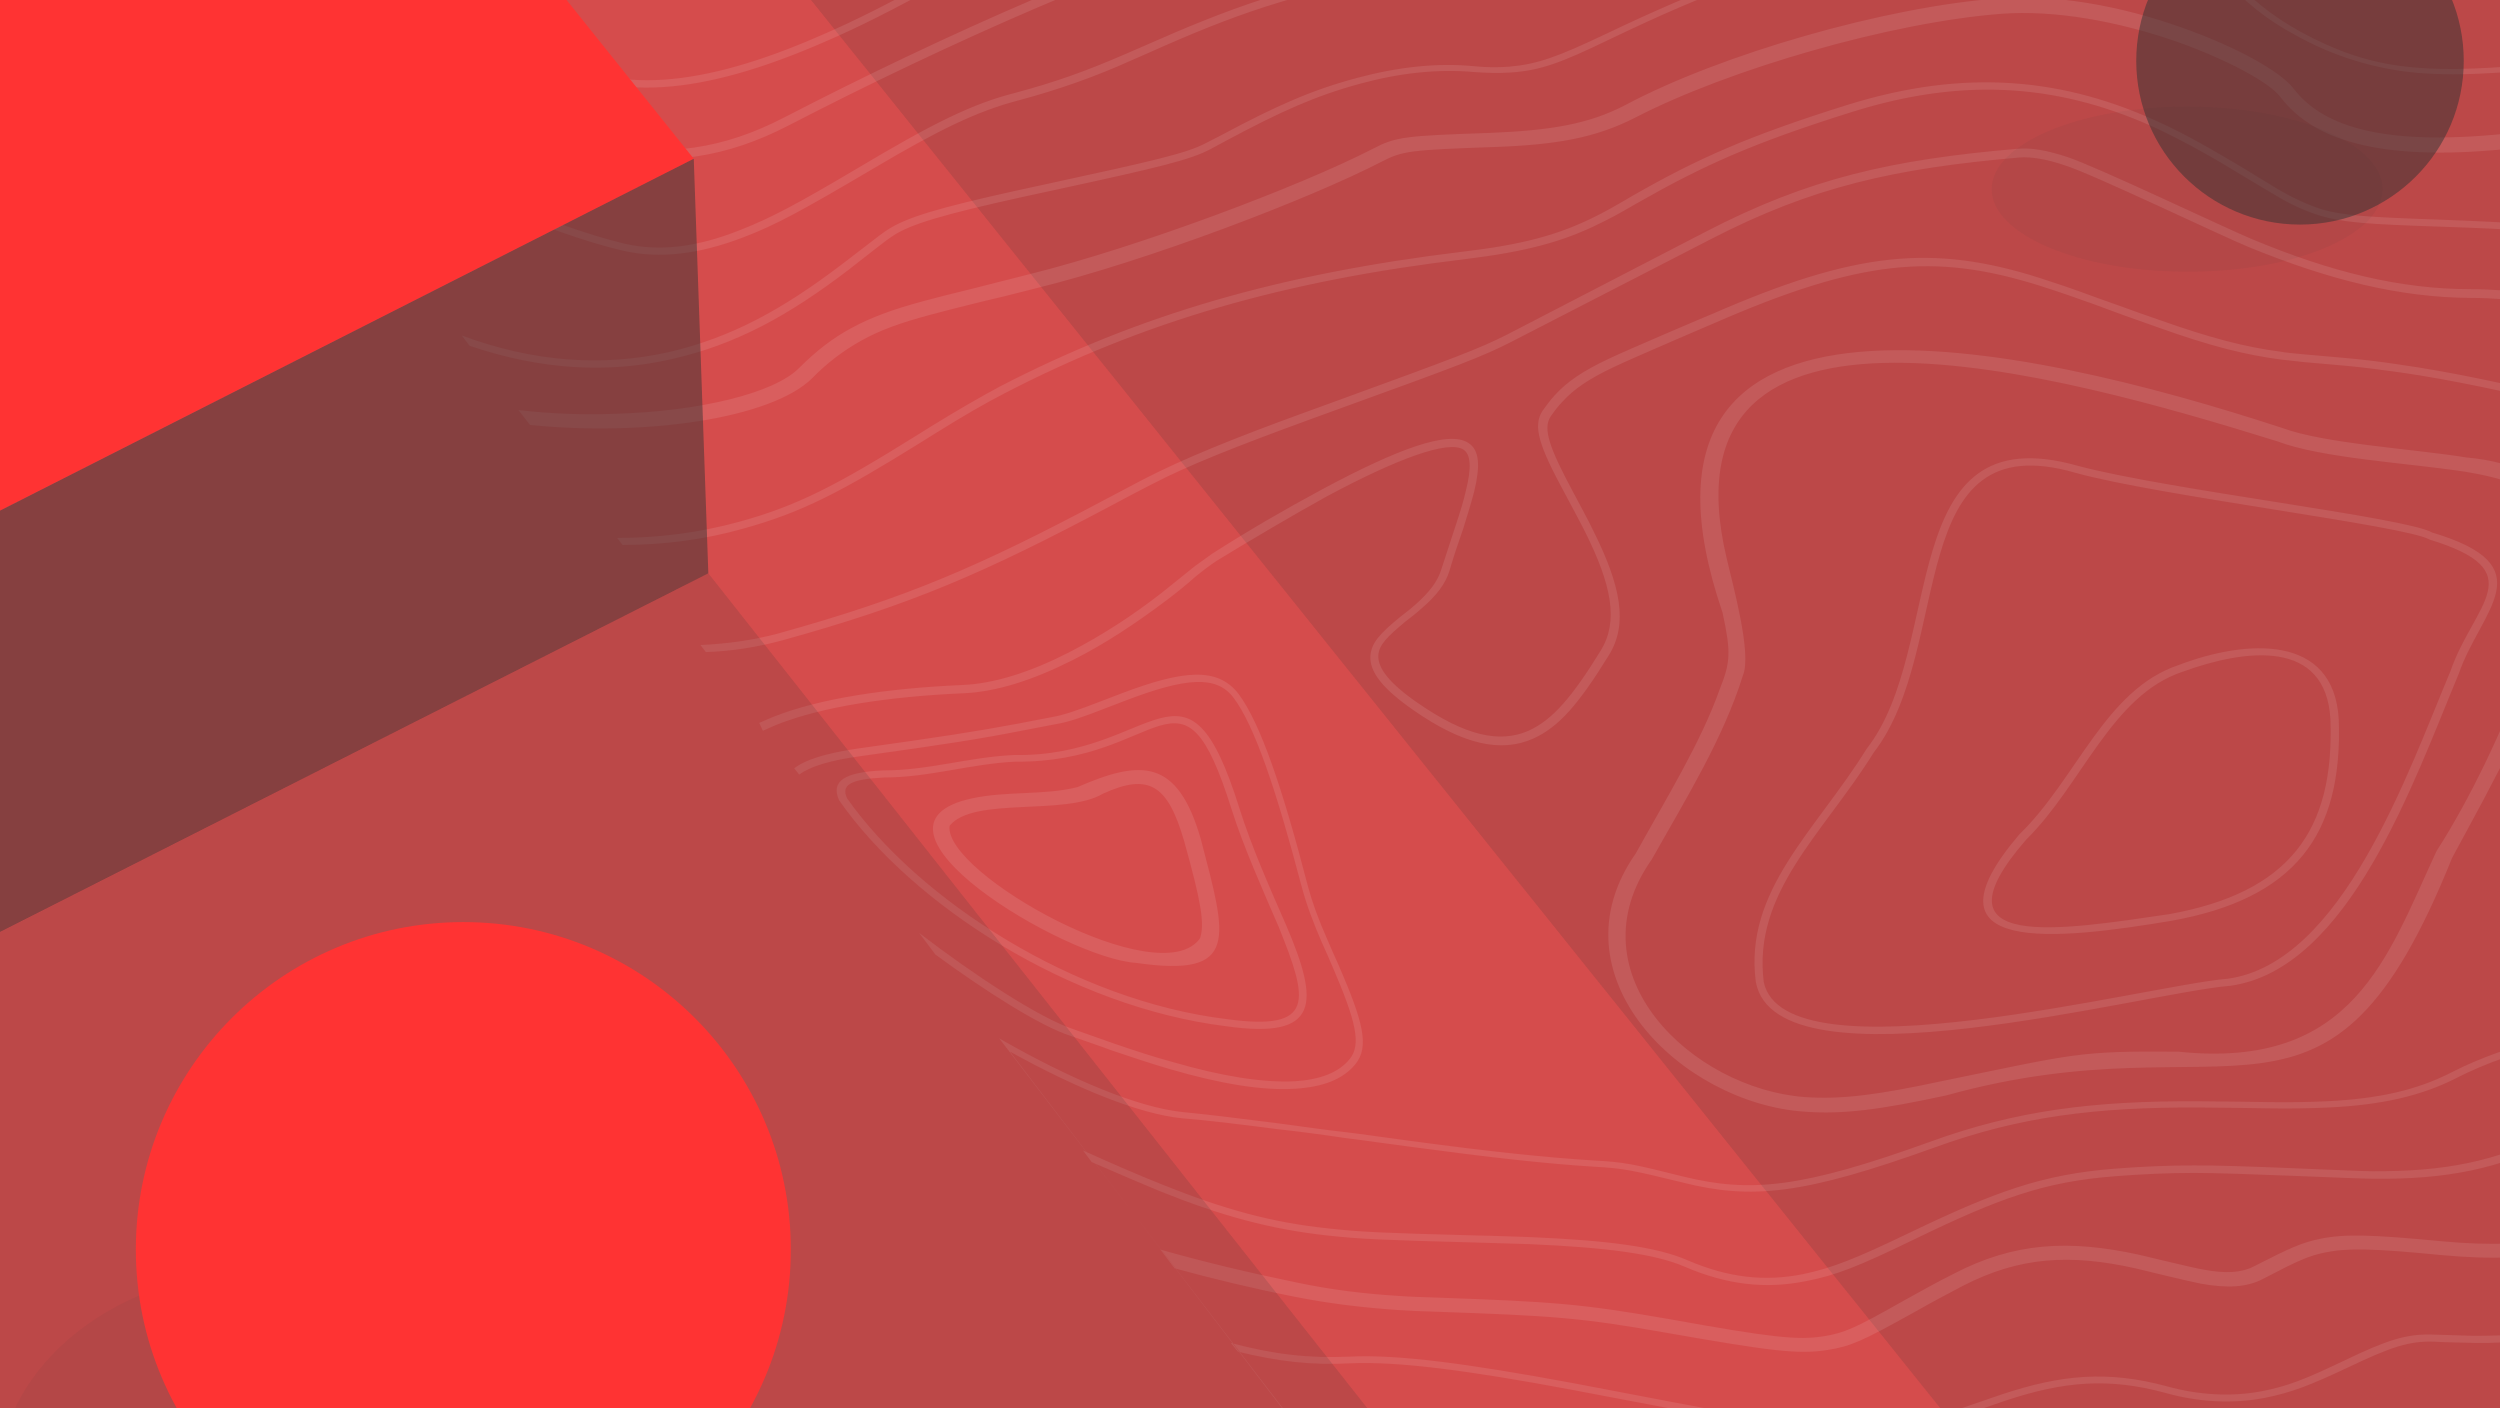 <?xml version="1.0" encoding="utf-8"?>
<!-- Generator: Adobe Illustrator 24.0.1, SVG Export Plug-In . SVG Version: 6.00 Build 0)  -->
<svg version="1.1" id="Layer_1" xmlns="http://www.w3.org/2000/svg" xmlns:xlink="http://www.w3.org/1999/xlink" x="0px" y="0px"
	 width="600px" height="338px" viewBox="0 0 600 338" enable-background="new 0 0 600 338" xml:space="preserve">
<rect x="0" y="0" width="600" height="338" fill="#808080" stroke="none"/>
<path opacity="0.1" fill="#333333" enable-background="new    " d="M303.4,517.6c0-7-13.4-12.7-30-12.7s-30,5.7-30,12.7
	s13.4,12.7,30,12.7S303.4,524.6,303.4,517.6z"/>
<path opacity="0.8" fill="#333333" enable-background="new    " d="M315.9,497.8c0-13.9-11.3-25.2-25.2-25.2s-25.2,11.3-25.2,25.2
	s11.3,25.2,25.2,25.2S315.9,511.7,315.9,497.8z"/>
<rect x="-12.3" y="-109" fill="none" width="621.6" height="621.6"/>
<path opacity="0.67" fill="#FF3333" enable-background="new    " d="M-12.3,512.6h621.6V-109H-12.3V512.6z"/>
<path opacity="0.15" fill="#333333" enable-background="new    " d="M57.1-171.5l598.5,746.3h306v-745.9L57.1-171.5z"/>
<path opacity="0.1" fill="#FFFFFF" enable-background="new    " d="M239.8,249.2c16.9,9.7,33.2,16.6,44.1,17.7
	c6.2,0.6,13.5,1.5,22.9,2.7c5.3,0.7,10.6,1.5,16,2.1l3.2,0.4c4.1,0.6,8.3,1.1,12.4,1.7c19.3,2.6,32.7,4,43.9,4.7
	c7.7,0.4,9.8,0.9,21.8,3.9c16,3.9,28.2,2.8,59.2-8.4c20.6-7.5,39.1-9.8,64-9.7c3.8,0,16.9,0.2,16.2,0.2c6.2,0.1,10.7,0,15-0.2
	c12.2-0.6,21.4-2.6,29.8-6.9c28.7-14.8,82.5-18.4,112.7-9.9c34.8,9.7,82.7,14.5,108.9,8c15.1-3.7,29,0.5,41.9,10.4
	c7.3,5.7,12.4,11.3,18.8,19.8c1,1.3,1.2,1.6,3.9,5.8c5,7.9,9.1,13.1,16,18.7c9.3,7.7,21.9,14.3,38.8,19.6
	c42.4,13.3,91.7,50.6,120.7,88.5c2.7,3.5,4.8,6.4,9.9,13.1c12.1,16.3,17.8,23.7,25.3,32.6c13.7,16.4,27.2,29.4,41.9,39.6l-1.7,0.9
	c-14.6-10.4-28-23.3-41.7-39.6c-7.5-8.9-13.3-16.4-25.4-32.7c-5-6.7-7.1-9.5-9.9-13.1c-28.7-37.6-77.7-74.7-119.6-87.8
	c-17.2-5.3-30-12.1-39.6-20c-7-5.9-11.3-11.1-16.4-19.2c-2.6-4.2-2.8-4.4-3.7-5.7c-6.3-8.3-11.3-13.8-18.4-19.3
	c-12.4-9.5-25.6-13.5-39.9-10c-26.7,6.6-74.9,1.7-110.1-8.1c-29.7-8.3-82.9-4.8-111.1,9.7c-8.6,4.4-18.2,6.5-30.7,7.1
	c-4.4,0.2-8.9,0.3-15.1,0.2c0.7,0-12.4-0.2-16.2-0.2c-24.7-0.1-43,2.2-63.3,9.6c-31.4,11.3-43.9,12.6-60.5,8.4
	c-11.9-2.9-14-3.4-21.4-3.8c-11.3-0.7-24.8-2.2-44.1-4.8c-4.2-0.6-8.4-1.1-12.5-1.7l-3.2-0.4c-5.3-0.8-10.6-1.5-16-2.1
	c-9.3-1.2-16.6-2.1-22.8-2.6c-10.4-1-25.5-7.2-41.4-16l73.8,96.7c14.7,0.2,29.1,0.3,32.6,0.6c24.8,0.8,44.6,3,62,7.5
	c16.3,4.2,32.6,4.6,53.9,2.1c3.1-0.3,6.3-0.8,10.2-1.2l9.9-1.3c20.2-2.7,31.1-3.2,42.1-1.1c11.7,2.3,24.1,1.7,38.6-1
	c4-0.8,8-1.7,12.8-2.8l11.9-3c10-2.5,16-3.5,21.1-3.3c7.5,0.3,15.1-0.7,27.3-3.3l4.7-1c5-1.1,10-2.2,15.1-3.2
	c8.1-1.6,15.4-2.7,22.9-3.5c5.2-0.5,12.8,1.2,23,5c7,2.6,13.7,5.5,20.5,8.5c20,8.7,26.1,11.2,33.8,13.1c4.1,1,8.2,1.8,12.6,2.4
	c6.1,0.8,25.8,2.4,29.4,3c4.3,0.6,7.5,1.5,10.1,2.8c4.4,2.3,8,5,14.2,10.6c15.9,14.2,23.1,19.4,39.4,26.5
	c14.1,6.1,22.7,9.1,31.4,11.2c1.4,0.3,2.8,0.7,4.2,1c1.7,0.3,8.5,1.8,10.2,2.1c4.5,1,8.7,1.9,13.5,3.2c12.7,3.2,24.7,8.9,34.8,16.6
	c13.1,9.8,21.8,20.4,33.5,38.7c5.9,9.2,6.4,10,8.6,12.8c17.3,22.7,30.7,41.3,39.8,56.6l1.5-0.8c-3.2-5.5-7-11.3-11.2-17.6
	c-8.6-12.8-16.4-23.3-28.4-39.1c-2.1-2.8-2.6-3.6-8.5-12.7c-11.8-18.4-20.6-29.2-34-39.2c-10.4-7.9-22.7-13.6-35.6-16.9
	c-4.8-1.2-9-2.2-13.6-3.2l-10.2-2.1c-1.5-0.3-2.8-0.6-4.1-1c-8.6-2.1-17.1-5-31-11.1c-16-6.9-23.1-12.1-38.7-26
	c-6.4-5.7-10-8.5-14.7-10.9c-3.4-1.6-7-2.7-10.8-3.1c-3.7-0.6-23.4-2.2-29.4-3c-4.1-0.6-8.3-1.4-12.4-2.4c-7.5-1.9-13.6-4.3-33.4-13
	c-6.8-3.1-13.7-5.9-20.7-8.6c-10.5-3.9-18.3-5.7-24-5.1c-7.8,0.8-15.5,1.9-23.1,3.5c-3.1,0.6-6.2,1.2-10.2,2.1
	c-3.1,0.7-6.3,1.4-9.5,2.1c-12.1,2.6-19.5,3.6-26.7,3.3c-5.3-0.2-11.5,0.8-21.7,3.3l-11.9,3c-4.8,1.2-8.8,2.1-12.7,2.8
	c-14.3,2.7-26.3,3.2-37.7,1c-11.3-2.2-22.4-1.7-42.8,1l-9.9,1.3c-3.9,0.6-7.1,0.9-10.2,1.2c-21.1,2.4-37.2,2.1-53.1-2.1
	c-17.5-4.6-37.5-6.8-62.4-7.5c-3.8-0.1-19-0.2-34-0.4l1.3,1.7L239.8,249.2z M182.2,173.5c1.1-0.5,2.3-1,3.5-1.5
	c11.1-4.4,27.2-6.8,45.2-7.6c7.7-0.3,16.4-3.1,25.6-7.8c8-4.1,15.5-9,22.4-14.4c2.4-1.9,4.6-3.7,6.6-5.3c0.7-0.6,1.3-1.1,5.4-4
	c8.6-5.5,17.4-10.6,26.5-15.5c18.1-9.7,30.3-14.2,35-11.1c2.7,1.7,2.9,5.5,1.4,11.7c-0.8,3-1.7,5.9-2.6,8.8
	c-1.2,3.4-2.3,6.7-3.3,10.1c-1,3.3-3.2,6.1-6.7,9.1c-1.2,1.1-2.5,2.1-3.8,3.1c-4.6,3.8-6.4,5.7-6.6,8.1c-0.2,3.1,2.6,6.8,9.6,11.6
	c11.3,7.8,19.5,9.6,26.4,6.6c5.8-2.6,10.5-8.1,17.4-19.3c4.3-7,2.6-15.7-3.8-28.5c-0.7-1.4-1.5-2.9-2.4-4.6l-2.4-4.5
	c-6.2-11.4-7.8-16.2-5.4-19.9c1-1.4,1.9-2.6,2.9-3.7c3-3.3,6.7-5.8,12.8-8.7c3.9-1.9,25.5-11.1,24.7-10.7
	c34.9-15.3,53.3-16.9,78.9-8.8c3.7,1.2,7.7,2.5,13.3,4.6l7.3,2.6c2.7,1,5.3,1.9,7.9,2.8c12.7,4.5,20.9,6.6,29.3,7.7
	c1.6,0.3,3.3,0.4,5.2,0.6l10.2,0.9c4.4,0.4,8.6,0.9,13.2,1.6c11.9,1.7,26,4.6,44.5,9.2c24,6,35.7,10.5,38.7,14.8
	c2.7,3.8,0.3,6.2-8.9,11.6c-2.6,1.5-3.4,2-4.6,2.8c-4.4,2.8-7.2,5.2-8.8,7.8c-7.4,12.3-10.6,20.2-9.5,28.2
	c1.5,11.1,12.4,18.4,35.9,21.1c21.4,2.4,31.2,6.4,37.2,13.5c1.8,2.3,3.4,4.6,4.8,7.1c6.1,10,11.3,15.7,23.8,23
	c5.8,3.5,10.7,5.9,15.1,7.6c8.8,3.4,14.8,3.7,25.1,2.3c0.8-0.1,6.9-1,8.8-1.2c3.8-0.5,7.2-0.8,10.8-1c10.4-0.6,20.9-0.2,31.4,1.2
	c21.8,2.6,39.3,10.8,56.2,24.4c6.6,5.4,10.4,8.9,22.1,20.5c11.7,11.7,17.8,16.9,25.1,20.9c8.4,4.6,50.1,29.6,54.4,32.2
	c9.6,5.7,18,10.4,25.8,14.6c15.8,8.6,28.4,14.4,37.6,17.3c16.6,5.2,31.7,14,55.8,31.1c3.1,2.3,6.3,4.5,9.5,6.8
	c6.6,4.8,13.5,9.5,20.4,14c26.9,17.3,70.4,17.3,104.4-0.3c18.1-9.4,30.2-21.3,40.6-38.6c5.7-9.3,4.7-7.4,20-40.5
	c12.7-27.7,17.8-32.5,28.3-28.6c1.3,0.5,6.3,2.6,6.3,2.6c4.8,1.9,9.6,3.3,14.6,4.6c2.1,0.6,15.7,4.1,20,5.2
	c6.9,1.9,12.6,3.6,17.9,5.3c6.1,1.9,11.9,4.4,17.5,7.3c5.3,2.9,9.5,6.4,17,14l4.6,4.6l-1.7,0.8c-1.5-1.5-3-2.9-4.4-4.4
	c-7.4-7.4-11.5-10.8-16.5-13.6c-5.5-2.8-11.2-5.2-17.1-7.1c-5.2-1.7-10.8-3.4-17.8-5.2c-4.1-1.1-17.9-4.6-20-5.2
	c-5-1.2-10-2.8-14.8-4.6c-0.1,0-5-2.1-6.1-2.6c-8.9-3.4-13.4,0.9-25.8,27.8c-15.3,33.2-14.4,31.3-20,40.7
	c-10.6,17.6-22.9,29.7-41.3,39.2c-34.7,17.9-79,17.9-106.6,0.2c-5.9-3.7-11.5-7.6-20.6-14.1c-3.2-2.3-6.4-4.5-9.5-6.8
	c-23.9-16.9-38.9-25.7-55.1-30.8c-9.4-3-22-8.8-38-17.5c-8.7-4.8-17.3-9.6-25.8-14.6c-4.4-2.6-46-27.6-54.1-32.2
	c-7.6-4.2-13.7-9.5-25.6-21.3c-11.6-11.5-15.3-15.1-22-20.4c-16.5-13.4-33.6-21.3-54.9-23.9c-11.9-1.5-21.8-1.7-31-1.2
	c-3.6,0.2-7,0.6-10.7,1c-1.9,0.2-7.9,1.1-8.8,1.2c-10.7,1.5-17.1,1-26.2-2.5c-5.4-2.1-10.6-4.8-15.5-7.7
	c-12.8-7.5-18.2-13.4-24.5-23.7c-2.4-3.9-3.2-5.1-4.6-6.8c-5.6-6.7-14.8-10.4-35.7-12.8c-24.4-2.8-36.2-10.7-37.8-22.7
	c-1.1-8.4,2.1-16.6,9.7-29.2c1.8-2.8,4.8-5.4,9.3-8.3c1.3-0.8,2.1-1.3,4.7-2.8c8.2-4.8,10.3-6.8,8.5-9.3
	c-2.6-3.7-14.1-8.1-37.5-13.9c-18.5-4.6-32.6-7.5-44.3-9.2c-4.4-0.6-8.7-1.2-13.1-1.6l-10.2-0.9c-2-0.2-3.7-0.4-5.4-0.6
	c-8.5-1.1-17-3.2-29.8-7.8l-7.9-2.8l-7.3-2.7c-4.4-1.6-8.8-3.1-13.2-4.5c-25-7.8-42.8-6.3-78.2,9.2c1.6-0.7-19.9,8.5-23.8,10.4
	c-5.9,2.8-9.5,5.2-12.3,8.3c-1,1-1.9,2.2-2.8,3.5c-2,2.9-0.4,7.5,5.4,18.3l2.4,4.5c0.9,1.7,1.7,3.2,2.4,4.7
	c6.6,13.2,8.4,22.4,3.7,29.9c-7.1,11.5-11.9,17.2-18.2,20c-7.7,3.4-16.8,1.4-28.6-6.8c-7.5-5.2-10.7-9.3-10.4-13.2
	c0.3-3,2.1-5.1,7.1-9.2c2.6-2,2.8-2.2,3.7-3c3.3-2.9,5.3-5.5,6.2-8.4c1.1-3.4,2.2-6.7,3.3-10.1c1.3-3.9,2.1-6.5,2.6-8.8
	c1.4-5.5,1.2-8.8-0.6-9.9c-3.6-2.3-15.7,2.1-32.7,11.2c-9,5-17.8,10.2-26.5,15.5c-1.8,1.2-3.5,2.5-5.2,3.9c-1.9,1.7-4.1,3.5-6.6,5.4
	c-7.3,5.5-14.9,10.6-22.7,14.5c-9.5,4.8-18.4,7.7-26.5,8c-17.8,0.8-33.6,3.2-44.5,7.5c-1.2,0.5-2.3,1-3.4,1.5L182.2,173.5z
	 M150,58.5c8.4,1.9,17.3,0.8,27.4-3.2c7.7-3,14-6.4,28.2-14.8c18.6-11.1,27.8-15.6,38-18.2c9.7-2.6,17-5.2,26.9-9.5l3.9-1.7
	c21.5-9.5,34.2-14,60.8-19.4c8.8-1.9,18-4.2,27.4-7c20-6.1,39.4-13.4,58-21.8c12.8-5.7,22.3-10.4,33.8-16.3c9.2-4.8,22-7.9,36.5-7.8
	c19.7,0.2,40.5,6.6,61.5,20.4c5.9,3.9,12,7.5,18.4,10.6c12.6,6,20.9,7.3,34.8,6.6l8.9-0.5c12.4-0.7,24.9,0.1,37.2,2.5
	c22.2,4,42.1,13.3,78.5,34.3l8.6,5c29.8,17.2,45.3,24.9,62.2,29.7c22,6.2,49,4.2,88.2-4.4c8.6-1.9,37.1-8.6,37.5-8.7
	c13.6-3.1,23.2-5,31.6-6c22.5-2.8,43.3-0.3,90.9,8.7l4.6,0.8c22.9,4.4,35.6,6.4,48.9,7.7c9.8,1,19.6,1.7,31.4,2.3
	c4.9,0.3,24.4,1.1,29.4,1.4c27.7,1.5,45.7,3.8,64,9.2c7.6,2.2,14.5,4.8,21.1,7.9c14.9,6.9,25.7,14.6,44.3,30l9.7,8.1
	c3.8,3.1,7,5.8,10.3,8.4c16.9,13.3,30.7,19.8,54.4,27.3l12.4,3.9c4.9,1.6,9,3,13.1,4.4c4.7,1.7,9.3,4,13.3,6.8
	c5.8,3.9,9.5,7.7,17.1,16.6c12.3,14.4,19.2,21.1,33,29.6c6.8,4.2,25.3,16.2,28.6,18.2c4.5,2.9,9.3,5.5,14.1,7.9
	c10.5,5.1,22.3,9.3,40.5,14c17.3,4.5,27.6,8.9,36.5,15.3c2.3,1.7,4.6,3.5,7.9,6.1l3.2,2.7l-1.7,0.9l-2.8-2.3c-2.6-2.1-5.1-4.1-7.8-6
	c-8.7-6.1-18.7-10.5-35.8-14.9c-18.4-4.8-30.4-9-40.9-14.2c-4.9-2.4-9.7-5.1-14.3-8c-3.2-2-21.8-14-28.6-18.2
	c-14-8.7-21.1-15.4-33.5-30c-7.5-8.8-11.1-12.4-16.7-16.3c-3.9-2.7-8.3-4.9-12.8-6.5c-4.4-1.5-8.6-3-13-4.4l-12.4-3.9
	c-23.8-7.6-37.9-14.2-55-27.7c-3.3-2.6-6.6-5.2-10.4-8.4l-9.7-8.1c-18.5-15.4-29.1-22.9-43.9-29.8c-6.7-3-13.6-5.7-20.7-7.7
	c-18.1-5.3-35.9-7.7-63.5-9c-4.8-0.3-24.4-1.1-29.4-1.4c-11.9-0.6-21.8-1.3-31.6-2.3c-13.5-1.4-26.1-3.5-49.1-7.7l-4.6-0.8
	c-47.4-8.9-68-11.4-90.2-8.7c-8.3,1-17.8,2.8-31.4,5.9c-0.4,0.1-28.9,6.8-37.6,8.7c-39.5,8.6-66.7,10.7-89.3,4.3
	c-17.2-4.8-32.7-12.6-62.7-29.9l-8.6-5c-36.2-20.9-55.9-30-77.8-34c-12.2-2.3-24.5-3.1-36.7-2.4l-8.8,0.5c-14,0.7-22.7-0.6-35.7-6.8
	c-6.6-3.2-12.8-6.8-18.7-10.8c-20.7-13.6-41-19.8-60.2-20c-14.2-0.1-26.7,3-35.6,7.6c-11.6,5.9-21,10.6-34,16.4
	c-18.7,8.4-38.1,15.7-58.2,21.8c-9.4,2.8-18.6,5.1-27.5,7c-26.5,5.5-39,9.7-60.4,19.3l-3.9,1.7c-8.6,3.9-17.7,7.1-27.1,9.6
	c-9.9,2.6-19,7-34.7,16.3C192.4,50.6,186.2,54,178.3,57c-10.5,4-19.8,5.2-28.7,3.2c-17.8-4.1-47.4-17-80-33.6l-1.7-2.3
	C101.6,41,132.2,54.3,150,58.5z M577.2,691.6c-3.2-6.6-7.8-14.8-14.4-26l-1.9-3.2l-1.9-3.2c-15.3-25.7-20.4-36.1-19-42.5
	c1.1-5.2-0.6-9-5.2-13.6c-0.8-0.8-1.5-1.5-3-2.8c-5.5-5-7.5-7.3-8.5-11.1c-1.4-4.9,0.4-10.4,5.9-17.3c5.5-6.8,4.8-11-0.9-14.4
	c-2.6-1.5-6-2.8-11-4.3c-3-0.9-15.7-4.2-14.6-3.9c-18.2-4.9-28.6-9.6-34.8-17.8c-4.9-6.9-13.3-11.6-22.3-12.7l-1.5-1.9
	c10.2,0.8,19.8,5.9,25.4,13.7c5.9,7.7,15.9,12.2,33.6,17c-1.1-0.3,11.6,3,14.7,3.9c5.1,1.5,8.8,2.9,11.5,4.5c6.8,4,7.6,9.3,1.6,16.8
	c-5.2,6.6-6.9,11.7-5.7,16c0.9,3.2,2.8,5.5,7.9,10.2c1.6,1.4,2.3,2.1,3.1,2.9c5,5,7,9.3,5.7,15.1c-1.2,5.9,3.9,16.3,18.8,41.4
	l1.9,3.2l1.9,3.2c9.2,15.5,14.4,25.2,17.6,33.2L577.2,691.6z M508.4,601.3c-1.3-6.4-3.2-15.2-3.7-17.1c-1.1-4.4-2.1-6.1-3.8-7.6
	c-1.1-0.9-8.3-5-9.7-5.8c-4.5-2.8-8.8-5.9-13-9.1l-4.6-5.9c5.8,5,12.1,9.6,18.6,13.7c1.2,0.8,8.6,4.9,9.9,6c2.1,1.7,3.2,3.9,4.4,8.5
	c0.6,2.3,3.4,15.1,4.6,20.9L508.4,601.3z M412.4,475.4c5.1,1.5,10,1.8,16.6,1.2c0.5-0.1,29.2-3.7,43.2-4.8c20-1.5,33.6-5.3,43-11.5
	c7.5-5,11.9-10.7,17.1-20.9l2.9-5.9c2.1-4,3.6-6.8,5.3-9.6c3.4-5.4-0.9-9-12.9-11.8c-10.2-2.3-24.6-3.7-46.2-4.6
	c-3.5-0.1-7-0.3-10.6-0.4c-42.7-1.7-43.2-1.7-53.7-3.1c-28.3-3.8-47.5-4.1-59.3-0.3l-1.2-1.5c12.2-4,31.8-3.7,60.6,0.2
	c10.4,1.5,11.1,1.5,53.5,3.1l10.6,0.4c21.8,1,36.3,2.3,46.6,4.7c13.1,3,18.6,7.7,14.4,14.4c-1.9,3.1-3.7,6.3-5.2,9.5l-2.9,5.8
	c-5.2,10.4-9.8,16.3-17.5,21.4c-9.7,6.4-23.6,10.2-43.9,11.7c-14,1-42.7,4.7-43.2,4.8c-5.9,0.5-10.6,0.3-15.3-0.8L412.4,475.4z
	 M411,412.5c1.9,0.2,9.8,1.2,11.8,1.5c4.4,0.6,7.7,0.8,10.6,1c1.9,0.1,12.8,0.3,14.5,0.3c7.7,0.2,14.5,0.4,21.1,0.8
	c7.5,0.5,14.4,1.1,20.4,1.9c12.3,1.7,20.8,4.2,25,7.7c5.2,4.4,3.5,10-5.3,16.6c-16,12-35.2,18.1-56.6,19.3
	c-14.2,0.9-28.7-0.4-42.8-3.7c-5-1.4-10-3.2-14.7-5.3l-2.2-2.9c5.5,2.7,11.3,4.9,17.3,6.6c13.9,3.2,28.1,4.5,42.1,3.7
	c20.9-1.2,39.9-7.2,55.5-19c8.1-6.1,9.5-10.7,5.4-14.2c-3.7-3.2-12-5.5-23.8-7.2c-6.7-0.9-13.4-1.6-20.2-1.9
	c-6.6-0.4-13.3-0.6-21-0.8c-1.7-0.1-12.6-0.3-14.5-0.3c-3.6-0.1-7.3-0.5-10.8-1L411,414c-19.3-2.5-31.7-2-42.8,3.2l-1.2-1.5
	C378.4,410.2,391.2,409.8,411,412.5z M205.5,179.7c20.7-2.9,28.5-4.1,39.2-6.1c3.5-0.7,5.2-1,7.8-1.5c2.8-0.5,5.8-1.5,12-3.9
	c1.5-0.6,3.1-1.2,4.7-1.8c14.8-5.6,23.1-6.4,28.1,0.2c5.2,7,10.5,22.5,16.6,46.1c1,3.7,2.4,7.7,4.8,13.1c0.8,1.9,1.7,3.9,2.6,5.9
	c5.9,13.6,7.4,19.5,4,23.7c-3,3.7-7.9,5.5-14.5,5.9c-7.9,0.5-18-1.2-30-4.7c-4.5-1.3-8.9-2.8-14-4.5c-1.5-0.6-8.5-3-9.9-3.5
	c-7.2-2.3-20.4-10.7-32.4-19.5l-3.9-5.2c13,10,29,20.5,37,23.1l9.9,3.5c5,1.7,9.5,3.2,14,4.4c11.7,3.4,21.6,5,29.3,4.6
	c6.1-0.4,10.5-2.1,13.1-5.3c2.9-3.5,1.5-9.2-4.1-22.2c-0.8-1.9-1.7-3.9-2.6-5.9c-1.9-4.4-3.6-8.8-4.8-13.3
	c-6.1-23.2-11.3-38.7-16.4-45.4c-4.1-5.4-11.5-4.7-25.5,0.6c-1.6,0.6-3.1,1.2-4.7,1.8c-6.4,2.5-9.4,3.5-12.4,4
	c-2.6,0.5-4.2,0.8-7.8,1.5c-10.7,2.1-18.4,3.3-39.2,6.2c-7.3,1-12,2.5-14.6,4.4l-1.2-1.5C193.3,182.3,198.2,180.8,205.5,179.7z
	 M1269.7-207.1c-31.7-8.5-60.4-20-84-35c-14.8-9.5-28.5-19.1-52.9-36.7l-8.1-5.9c-33.4-24.2-50.5-35.8-69.1-46.3
	c-23.9-13.5-43.5-20.4-60.2-20.3c-16.2,0-27.6-3.4-37.8-10.1c-3.4-2.2-5.6-4-11-8.6c-7.6-6.4-11.4-9.1-17.1-11.4
	c-7.4-3-16.2-4-27.8-2.8c-35.4,3.9-36.7,3.9-42.3,1.6c-3.2-1.3-5.3-3.4-8.3-7.6c-0.8-1.1-4-5.9-4.2-6.2c-2-3-3.8-5.5-5.9-8.3
	c-10.5-13.7-12.2-15.4-16-16c-1-0.1-2.3-0.2-4.1-0.1c-0.6,0-4.8,0.2-6.4,0.2c-7.4,0.1-14.8-0.2-22.3-1c-5.5-0.6-7.2-1-23-5.2
	c-22.1-5.9-32.9-6.3-40.4,0.8c-6.1,5.8-16,12.6-28.7,20.2c-11,6.6-20.8,11.8-35.8,19.5c-7.7,4-13.8,8.1-23,15.1
	c-11.5,8.8-13.9,10.4-19.2,13.2c-6.7,3.7-14.7,5.5-23.1,5.1c-11.5-0.4-17.8-0.1-22.9,1.6c-5.9,1.9-7.6,3.1-23.6,16.5
	c-25.1,20.9-51.4,29.4-82.5,21.1c-16.4-4.4-21.8-10.2-25.6-21.8c-1.3-4.1-1.7-5.2-2.7-6.8c-1.8-3-4.6-4.9-9.5-6.1
	c-8.6-2-20.1-10.5-33.8-23.7l3.3-1.7c12.9,12.4,23.8,20.4,31.1,22.1c6.1,1.5,9.9,4.1,12.4,8.1c1.1,1.9,1.6,3.1,3,7.5
	c3.5,10.6,7.9,15.3,22.7,19.2c29.4,7.9,54.5-0.2,78.7-20.4c16.6-13.8,18.2-15.1,24.9-17.2c5.7-1.8,12.4-2.2,24.4-1.7
	c7.7,0.3,14.2-1.2,20.9-4.7c5.1-2.6,7.4-4.2,18.6-12.8c9.3-7.1,15.5-11.3,23.6-15.5c14.9-7.7,24.7-13,35.6-19.5
	c12.6-7.5,22.2-14.2,28.1-19.7c5-4.7,11.7-6.6,20.4-6.1c6.6,0.3,13.1,1.6,24,4.5c15.5,4.1,17.1,4.5,22.2,5c7.2,0.8,14.5,1.2,21.7,1
	c1.5,0,5.7-0.2,6.4-0.2c2.1,0,3.6,0,4.9,0.2c5.7,0.8,7.5,2.6,18.9,17.7c2.1,2.8,4.1,5.6,6.1,8.4c0.1,0.3,3.4,5.1,4.1,6.2
	c2.6,3.7,4.1,5.2,6.4,6.1c4.4,1.9,6.5,1.7,40-1.9c12.4-1.3,22-0.2,30.2,3.1c6.3,2.6,10.4,5.4,18.3,12.2c3.3,3,6.8,5.7,10.6,8.3
	c9.4,6.1,19.9,9.3,35.2,9.3c17.8-0.1,38.1,7,62.6,20.9c18.8,10.6,36,22.3,69.5,46.6l8.1,5.9c24.2,17.6,38,27.1,52.7,36.5
	c22,14,48.8,25,78.4,33.3L1269.7-207.1z M1302.8-163.6l1.3,1.7c-14-0.2-28.2-0.4-33.4-0.8c-33.9-2.6-93.2-31.2-111.9-55.7
	c-20.3-26.7-117.6-89.5-142.1-90.5c-30.6-1.2-85.8-14.4-103.3-26.4c-8.5-5.8-16.1-5.7-31-1.8c-13.7,3.6-19.2,4.3-25.8,2.3
	c-4.8-1.5-10.4-5-19.6-12.1c-1.3-1-10.8-8.4-13.7-10.6C804-372,791.1-378.3,779.7-376c-5,1-6.2,1.1-20.4,2.8
	c-15.6,1.8-24.4,3.5-33.3,7c-11.5,4.6-20,11.9-26,22.9c-5.3,9.9-15.1,18-28.7,24.7c-10.2,5-21.5,8.9-36.2,12.8
	c-3.5,1-14.2,3.7-15.8,4.1c-5,1.3-7.9,2.3-9.7,3.2c-8.2,4.3-14.8,7.5-23.8,11.7c-13.4,6.3-26.8,11.9-39.8,16.6
	c-15.4,5.6-29.5,9.5-41.9,11.5c-39.4,6.4-76,0.4-89-13.3c-3.2-3.5-3.9-3.9-17-14s-20.4-16.9-25.8-25.5c-2.3-3.6-4-7.4-5.1-11.3
	c-2.1-7.5-6.2-16.3-12.4-26.7l1.5-0.8c6.4,10.8,10.8,20,12.8,27.1c1,3.7,2.7,7.3,4.9,10.8c5.2,8.3,12.4,15,25.3,24.9
	c13.3,10.2,13.9,10.6,17.3,14.2c12.3,13.1,48.3,18.9,87,12.6c12.2-1.9,26.2-5.9,41.5-11.4c12.9-4.7,26.2-10.4,39.6-16.6
	c8.9-4.1,15.5-7.5,23.7-11.7c1.9-1,4.9-1.9,10-3.3c1.7-0.5,12.4-3.2,15.8-4.1c14.5-3.9,25.8-7.7,35.8-12.7c13.3-6.6,22.8-14.4,28-24
	c6.1-11.3,15-18.9,26.9-23.6c9-3.7,18-5.4,33.8-7.3c14.2-1.7,15.3-1.8,20.2-2.8c12.3-2.4,25.7,4.1,45.4,19.1
	c2.9,2.2,12.4,9.6,13.7,10.6c9,6.9,14.4,10.4,18.9,11.7c6.1,1.8,11.3,1.2,23.1-1.9c17.1-4.5,25.2-4.6,34.5,1.7
	c17.1,11.6,71.9,24.7,102.1,26c25.3,1,123.1,64.3,143.8,91.4c18.2,24,76.9,52.3,110.2,54.8C1281.3-163.9,1292-163.6,1302.8-163.6
	l53.1,69.7c-0.6,0.3-1.1,0.6-1.7,0.8c-8.8,4.6-5.4,11.9,7.7,21.1c5.9,4,12.2,7.5,18.8,10.6l2.2,2.9c-7.7-3.5-15.2-7.5-22.1-12.2
	c-14-9.7-18.1-18.5-7.7-23.9l1.7-0.8l0.6,0.8L1302.8-163.6z M1097.6-364.4c-11.5-3.6-44.9-16-49.4-17.3c-5.2-1.5-11-2.4-19.2-3.2
	l-13.6-1.3c-23.7-2.3-37.5-6.1-49.7-15.9c-4.8-3.8-10.4-8.9-18.3-16.4c-2-1.9-17.5-16.9-22.2-21.4c-23.6-22.4-39.6-34.9-52.4-39
	c-33.5-10.8-64.9-24.5-71.1-32.7c-2.6-3.5-4.4-4.6-27.3-17.8c-2.9-1.7-5.2-3-7.5-4.4c-10.9-6.6-18.3-11.9-22.7-17l1.7-0.8
	c4.2,4.8,11.4,9.9,22.1,16.4c2.2,1.3,4.6,2.7,7.4,4.4c23.6,13.7,25,14.6,27.9,18.4c5.8,7.7,37,21.4,70,32
	c13.2,4.2,29.4,16.8,53.3,39.4c4.7,4.6,20.2,19.5,22.2,21.5c7.8,7.5,13.4,12.5,18.1,16.3c11.7,9.3,25.2,13.1,48.4,15.3
	c1.5,0.1,10.9,1,13.6,1.3c8.4,0.8,14.3,1.8,19.6,3.3c4.6,1.3,38,13.7,49.5,17.3c22,6.9,41.1,10.4,57.7,9.8l1.2,1.7
	C1139.9-353.7,1120.3-357.3,1097.6-364.4z M1571.6,190.7c3.9,11.6,1.9,18.2-7.5,18.9c-42,2.9-84.5-7.6-102.6-31.4
	c-18.2-23.9-46.4-41.9-80-54c-5-1.9-10.2-3.2-15.5-4.1c-1.9-0.3-3.7-0.5-5.7-0.7l-4.9-0.4c-9.6-0.9-15.7-3.7-27.4-13.3
	c-4.6-3.9-7.9-6.3-21.9-16.2l-3.2-2.3c-16.6-11.7-25-18.8-28.7-24.9c-5.1-8.4,0.6-13.4,18.2-14.5c6.4-0.4,12.8-1.1,19.1-2.2
	c27.9-4.8,50.6-14.2,75.8-28l3.2-1.7c9.3-5.2,20-8.6,31.3-9.9c3.5-0.3,6.9-0.3,10.4,0l1.5,1.9c-3.9-0.5-7.7-0.6-11.5-0.1
	c-10.1,1.1-19.7,3.9-28.2,8.4l-2.3,1.2l-3.2,1.7c-25.4,14-48.3,23.4-76.5,28.2c-6.3,1.1-12.8,1.9-19.3,2.3c-16.4,1-21,5-16.7,12.1
	c3.6,5.9,11.9,12.8,28.2,24.4l3.2,2.3c14,9.9,17.3,12.4,22,16.3c11.3,9.4,16.9,11.9,26,12.8l4.9,0.4c2.1,0.2,3.9,0.5,5.9,0.8
	c4.9,0.8,10,2.1,16,4.3c34,12.2,62.5,30.5,81,54.7c17.6,23.1,59.3,33.4,100.7,30.5c7.8-0.6,9.5-6.1,5.9-16.9
	c-1.1-3.2-2.5-6.6-4.4-10.6l5,6.5C1570.7,188.2,1571.2,189.4,1571.6,190.7z M1499.7,96.1c1.9,8.8,6,18.1,11.9,28.2
	c5,8.4,9.2,14.5,19.3,28.4c10.6,14.5,14,19.9,14.8,24.7c1.1,6.5-4.4,8.6-17.5,6.6c-45.1-6.9-63.2-16-81.5-40.1
	c-8-10.5-15.6-17.1-25.6-22.7c-8.9-5-13.4-6.7-44.1-17.8c-7.3-2.7-14.7-4.9-22.2-6.6c-2.3-0.5-4.2-0.8-6.6-1.2l-2.6-0.3l-2.4-0.3
	c-3.3-0.6-5.8-1.4-8.8-3c-3.8-2.1-7.4-4.5-10.8-7.1l-2-1.5l-1.9-1.4l-3.6-2.7c-2.1-1.5-4-3.1-5.9-4.8c-3.7-3.5-5-6.2-3.8-8.8
	c2.4-5.2,15.5-9,46.2-13.8c19.3-3,30.9-7.4,50.1-17.1c13.1-6.6,18.2-8.6,25.3-8.4c8.8,0.3,18,4.9,30.3,15.5l3.4,2.9l4.6,5.9
	c-2.8-2.2-5.9-4.8-9.3-7.7c-11.9-10.3-20.7-14.7-28.8-14.9c-6.6-0.2-11.5,1.6-24.2,8.1c-19.4,9.9-31.1,14.3-50.7,17.3
	c-29.8,4.6-42.8,8.4-44.8,12.8c-0.9,1.8,0.2,3.9,3.3,6.9c1.4,1.3,3.2,2.8,5.7,4.7c1,0.8,2,1.6,3.5,2.7l1.9,1.4l2,1.5
	c3.2,2.6,6.8,4.9,10.5,7c2.6,1.4,5.3,2.3,8.1,2.8c0.6,0.1,1.3,0.2,2.3,0.3c3.1,0.4,6.2,0.9,9.3,1.6c7.7,1.7,15.3,3.9,22.6,6.7
	c30.9,11.2,35.4,12.9,44.5,18c10.4,5.7,18.1,12.6,26.3,23.3c18,23.6,35.5,32.5,80,39.2c11.9,1.8,16.2,0.1,15.3-4.8
	c-0.8-4.4-4.2-9.8-14.5-23.9c-10.2-14-14.4-20.1-19.4-28.6c-6.1-10.4-10.2-19.8-12.2-28.7l-1.3-6.1l2.8,3.7L1499.7,96.1z
	 M312.1-315.7c7.7,20,13.9,32.9,22.9,45.7c11.5,16.6,26.3,30,45.7,40.3c29.7,15.8,63.1,21.9,97.3,19.9c26.9-1.6,52.9-8.4,69.3-16.9
	c11.4-5.9,30.1-12.7,66.9-24.9l4.1-1.4c44.7-14.8,57.7-19.4,67.1-24.3c5.6-2.9,6.5-3.5,28.7-20.7c5.2-4,9.2-7,13.2-9.9
	c13.8-10,25.1-16.6,35-19.9c12.4-4.1,22.3-2.8,29.4,4.8l3.7,3.9l3.5,3.9c14.1,15.2,21,21.5,29.3,25.8c10.2,5.2,20.4,4.9,32.7-1.5
	c17.2-8.9,22.7-10.4,30.6-8.6c-1.3-0.3,15,4.4,23.3,6c7.3,1.4,37.8,6.6,41.7,7.3c6.5,1.2,12.2,2.2,17.6,3.3c19,3.8,33.2,7.6,43,11.9
	c20.7,8.9,38.3,18.2,47.4,26.5c14,12.5,5,20.2-31.1,20.9c-32.9,0.6-65.6,2.3-98.1,5.2c-7.6,0.6-30.2,2.7-33.8,3
	c-7.9,0.8-15.9,1.2-23.8,1.5l-4.4,0.1c-5.4,0.1-10.7,0.2-16,0.6c-39.2,2.3-67.5,13.5-82.8,40.3c-22.1,38.9-20.4,86.7,1.3,115.3
	c21.7,28.4,29.6,36.6,45.7,44.7c5.1,2.5,10.4,4.6,15.9,6.3c19.9,6.2,38.5,14.4,46.2,21.5c11.1,10.2,0.6,17.3-34.3,20
	c-29.4,2.3-54.8-3.4-78.3-15.4c-9.8-5.1-19.1-11-27.7-17.6c-4.9-3.7-18.6-14.8-19.9-15.8c-2.6-2-5.2-3.9-8.1-5.5
	C686.4-35.2,646.6-46.8,614.5-44c-16.9,1.5-33.3-3.4-56.9-14.8c-3.1-1.5-15.7-7.8-18.9-9.3c-12.5-6-20.9-9-28.3-9.7
	c-24.6-2.3-59.1,7.8-94.3,26c-12.5,6.5-28.9,12.4-49.7,18.2c-9.5,2.6-19.1,5.1-28.7,7.5c2.5-0.6-30.1,7.3-37.5,9.2
	c-26.9,7-73.1,27.4-110.9,47c-29.4,15.2-58,10.2-109.9-25.2C47.2-17.4,37.5-30,34.8-45.8c0-0.1-0.6-3.6-0.8-4.6
	c-0.8-4-1.8-6.8-4.1-9.7c-4.6-5.9-4.6-6-32-34.5c-5-5.2-9-9.5-12.8-13.5c-11.2-11.9-19.8-21.7-26.2-30.1c-1.1-1.4-2.2-2.9-3.4-4.5
	l1.7-0.8c1.2,1.6,2.3,3.1,3.4,4.5c6.4,8.4,14.9,18.1,26,30c3.8,4.1,7.8,8.3,12.8,13.5C27.1-67,27-67,31.7-61
	c2.3,3.2,3.9,6.8,4.4,10.4l0.8,4.6c2.6,15.3,11.9,27.5,43.7,49.1c51.2,34.9,79,39.9,107.6,25.1C226,8.6,272.3-11.9,299.4-18.9
	c7.5-2,40.1-9.9,37.6-9.3c9.6-2.3,19.2-4.8,28.7-7.5c20.7-5.9,37-11.7,49.4-18.1c35.6-18.4,70.4-28.7,95.5-26.2
	c7.7,0.8,16.3,3.8,29.1,9.9c3.2,1.5,15.9,7.8,18.9,9.3c23.2,11.2,39.3,16,55.7,14.6c32.7-2.8,72.9,8.9,102.2,24.9
	c3,1.7,5.8,3.6,8.4,5.7c1.4,1,15,12.1,19.9,15.7c8.5,6.6,17.7,12.4,27.4,17.5c23.1,11.8,48.1,17.3,77,15.1
	c33.6-2.6,42.5-8.6,33.3-17.1C875,8.8,856.6,0.8,837-5.3c-5.7-1.7-11.1-3.9-16.3-6.4C804.2-20,796.2-28.4,774.3-57
	c-22.2-29.1-23.9-77.6-1.5-117.1c15.5-27.4,44.5-38.7,84.3-41.1c3.5-0.1,7.1-0.3,11.1-0.4l4.9-0.1l4.4-0.1
	c5.6-0.1,12.7-0.5,23.6-1.5c3.6-0.3,26.2-2.3,33.8-3c32.6-2.8,65.4-4.6,98.4-5.2c34.7-0.6,42.1-7,29.9-18
	c-8.9-8-26.4-17.2-46.8-26.1c-9.6-4.2-23.6-7.9-42.5-11.7c-5.9-1.2-11.7-2.3-17.5-3.3c-3.9-0.7-34.4-5.9-41.8-7.3
	c-8.4-1.6-24.8-6.4-23.3-6.1c-7.2-1.7-12.4-0.3-29.1,8.4c-12.9,6.6-24,6.9-34.8,1.4c-8.6-4.4-15.7-10.8-29.9-26.2l-3.6-3.9
	c-1.4-1.5-2.6-2.8-3.7-3.9c-11.9-12.7-31.7-6.2-61.6,15.5c-4,2.8-8,5.9-13.1,9.9c-22.4,17.3-23.3,17.9-29,20.9
	c-9.6,5-22.5,9.5-67.4,24.4l-4.1,1.4c-36.7,12.2-55.4,19-66.6,24.8c-16.6,8.6-42.9,15.5-70.1,17.1c-34.6,2.1-68.4-4.1-98.6-20.2
	c-19.7-10.5-34.7-24.1-46.5-41c-9-13-15.3-26-23.1-46.1l-3.5-9.1l1.7-0.9L312.1-315.7z M297-288c9.9,23.8,25.5,42.5,44.9,56.6
	c12.4,9.1,26.5,16.2,41.6,20.9c17.3,5.2,35,9.1,52.9,11.5c28.7,3.8,55.7,3.2,79.4-3c13.5-3.6,26.9-7.8,41.6-13.1
	c5.7-2,11.5-4.1,18.4-6.8l16.8-6.4c20.8-7.7,32-11.1,41.3-11.9c19.7-1.6,53-15.1,87.2-32.7c2.1-1.1,4.3-2.4,6.4-4
	c4.4-3.4,8.6-7.1,12.3-11.1c9.7-9.7,12.9-12.5,18.4-14.9c7.4-3.2,15.1-2.4,24,3.3c8.6,5.5,12.8,9.4,23,19.9
	c11.6,11.9,17.4,14.8,30.7,12.2c4.8-1,9.6-1.7,14.6-1.9c1.5-0.1,2.8-0.1,4.3,0l3.1,0.1c4,0.1,7.4-1,16-5.5c5-2.6,14-8.4,15.6-8.8
	c2.9-0.8,1.2-1.1,20,3.2c5.4,1.2,10.8,2.1,16.3,2.6c3.9,0.5,18,2.1,20,2.3c12.6,1.5,21.5,2.8,29.2,4.7c14.4,3.5,23,8.4,25.2,15.6
	c2.3,7.7-2.1,11.9-12.8,13.8c-5.6,0.9-11.3,1.4-17.1,1.5c-3.3,0.1-17.5,0.5-21.1,0.6c-9,0.2-17.8,0.9-26.5,1.9
	c-6.1,0.8-13.6,1.5-23.9,2.1l-28.5,1.8c-9.6,0.6-17.6,1.2-25.1,2c-36.1,3.7-58.7,10-68.4,21.5l-6.6,7.7c-2.8,3.3-5,6-7.2,8.7
	c-5.7,7-10.4,13.5-14.6,20c-19,29.7-24.4,58.2-11.9,87.9c20.1,47.1,45.4,70.4,83.4,85.4c14.4,5.7,18.6,13.1,10.5,16.6
	c-7.7,3.5-23.7,1.5-41-5.9c-10.8-4.6-20.7-11.5-38.3-25.7l-10-8.1c-3.9-3.2-7.2-5.7-10.4-8.1c-26.7-20.3-48.6-31-74-33.2
	c-17.5-1.5-56.7-3-61.1-3.4c-16.9-1.5-28.9-5.3-45.3-15.2c-31.8-19-60.8-18-98.7,1.7c-15.5,8.1-31,13.7-53,20.1
	c-3.9,1.2-7.8,2.3-11.7,3.4c-4.5,1.2-7.7,2.2-10.6,3.1c-7.4,2.3-12.6,4.3-16.8,6.4c-7.5,3.9-16.7,6.6-58.9,18l-5.6,1.5
	C264.1-20.4,246.9-15,237.1-10c-2.5,1.3-3.9,2.1-10.4,5.6C214,2.5,206.6,6.3,197.8,10.1c-28.9,12.6-51.5,15.1-67.9,3.3
	c-5-3.6-10.3-7-15.7-10.1c0.6,0.3-9.5-5.5-12.1-7.1c-23.3-14-34.9-28.7-43.6-61.3c-3.3-12.1-8.3-23.8-14.8-35.1
	c-11-19.1-24-35.6-46-59.9l-2.8-3.1l1.7-0.8l2.8,3c22.1,24.5,35.2,41,46.3,60.3c6.6,11.4,11.7,23.3,15,35.5
	c8.3,32,19.6,46.3,42.5,60.1c2.6,1.6,12.7,7.4,12.1,7c5.5,3.2,10.8,6.6,16,10.2c15.5,11.1,37.4,8.8,65.7-3.6
	c8.6-3.7,16-7.5,28.7-14.4c6.5-3.5,7.9-4.3,10.4-5.6c9.9-5.1,27.1-10.5,58.2-18.9l5.6-1.5c41.9-11.3,51.2-14,58.5-17.8
	c4.2-2.2,9.6-4.2,17.1-6.6c3-0.9,6.1-1.8,10.6-3.1c3.9-1.1,7.8-2.3,11.7-3.4c21.8-6.4,37.2-12,52.6-20c38.5-19.9,68.4-20.9,101-1.5
	c16.1,9.5,27.6,13.3,44.2,14.7c4.3,0.4,43.5,1.9,61.1,3.4c26,2.2,48.2,13.1,75.2,33.6c3.2,2.4,6.5,5,10.4,8.1l10,8.1
	c17.5,14,27.3,20.8,37.8,25.3c16.7,7.2,32,9,39.2,5.9c6.1-2.7,3-8.2-10.2-13.5c-38.5-15.3-64.2-38.9-84.5-86.5
	c-13-30.3-7.5-59.3,11.7-89.3c4.5-6.9,9.4-13.6,14.6-20.1c2.1-2.7,4.4-5.5,7.2-8.7l6.6-7.7c10-11.9,33.1-18.4,69.6-22.1
	c7.5-0.8,15.5-1.4,25.2-2c5-0.3,24-1.5,28.5-1.8c7.9-0.4,15.8-1.2,23.7-2.1c8.8-1.1,17.8-1.8,26.7-2c3.5-0.1,17.8-0.4,21.1-0.6
	c5.7-0.1,11.3-0.6,16.8-1.4c9.8-1.7,13.5-5.2,11.5-11.8c-1.9-6.4-9.9-11-23.7-14.3c-7.7-1.9-16.4-3.2-28.9-4.6
	c-2-0.3-16.1-1.8-20-2.3c-7.1-0.8-12.3-1.7-16.5-2.6c-17.8-4.1-16.5-3.9-18.9-3.2c-1.3,0.3-9.9,6-15.2,8.7
	c-8.8,4.6-12.5,5.7-16.9,5.7l-3.2-0.1c-1.5,0-2.7-0.1-4.1,0c-4.8,0.2-9.6,0.8-14.2,1.8c-14.2,2.8-20.7-0.4-32.7-12.9
	c-10-10.4-14.2-14.2-22.6-19.5c-8.3-5.3-15.1-6.1-21.8-3.1c-5.2,2.3-8.4,5-17.9,14.6c-5.4,5.4-8.6,8.4-12.4,11.2
	c-2.2,1.7-4.4,3-6.7,4.2c-34.3,17.8-67.8,31.3-87.9,32.9c-9.1,0.7-20.2,4-40.7,11.7l-16.7,6.4c-7,2.6-12.7,4.7-18.4,6.8
	c-13.6,4.9-27.6,9.3-41.8,13.1c-24,6.4-51.2,7-80.2,3.1c-18-2.3-35.8-6.3-53.3-11.6c-15.4-4.8-29.8-12-42.3-21.3
	c-19.7-14.4-35.4-33.3-45.5-57.4c-4.4-10.6-8-18.8-11.2-25.3l1.7-0.9C289.8-305.1,293.6-296.6,297-288z M100.7-216
	c11.9,3.9,20,5.8,26.3,5.8c3.5,0,6.4-0.6,8.8-1.9c4.3-2.2,8.5-2.8,14.6-2.6c1.3,0,5.9,0.3,6.4,0.3c10.1,0.4,17.1-0.7,26-5.3
	s14.6-10.1,21.3-19.3l1.2-1.8c1.2-1.7,2.4-3.5,3.7-5.1c1.9-2.5,3.6-4.4,5.4-6c1.7-1.5,3.4-2.7,5.2-3.7c3.5-1.8,6-4.6,13.7-14
	l1.9-2.3c6.1-7.4,10.4-11.4,14.9-13.4c6.1-2.6,11.7-0.8,17,6.1c23.4,30.7,65.6,70.3,84.2,74.7c21.1,4.9,70.6,12.8,89,14.4
	c32.3,2.8,74.2,3.7,100.8-0.1c9.2-1.3,17.6-3,26.3-5.2c6.2-1.7,12.4-3.5,21-6.2c1-0.3,16.2-5.2,21.2-6.8c9-2.8,17.3-5.3,26.2-7.8
	c39-10.8,46.8-13.7,68.1-24.8c3.9-2.1,4.6-2.6,20.6-14.8c3.5-2.7,6.4-4.8,9-6.8c12.2-8.9,21.5-14.1,29.6-15.7
	c10.2-2,17.3,2.4,20.7,14c2.8,10,1.9,17.8-2.4,24.8c-3.5,5.6-8.4,9.9-18.9,17.8c-13.7,10.2-16,11.9-22,17.5
	c-8.7,7.9-16.1,16.9-22,26.6c-8.2,13.6-10.6,29-8.8,47.4c0.9,9.3,6.5,36.9,6.8,40.7c1.2,12.7-3.6,17.3-18,14
	c-13.5-3.1-26.2-3.7-50.3-3l-4.8,0.1c-18,0.5-27.2,0.4-37.4-0.8c-13.2-1.5-24.2-4.9-33.7-10.8c-36.5-22.7-70.9-31.6-89.3-22.1
	l-9,4.7c-17.3,9.1-28.6,14.8-41.4,20.8c-23.5,10.8-42,17.3-54.5,18.2c-12.6,0.9-28.2,3.2-49.9,7c-7,1.2-12.6,2.3-25.6,4.7
	c-15.5,2.9-22.3,4.1-30.6,5.6c-7.6,1.4-15.3,2.7-22.9,4.1c-7.5,1.3-12.2,2.1-16.5,2.7c-4.8,0.7-9.7,1.1-14.6,1.3
	c-4.6,0.1-9.3,0-13.9-0.3c-8.1-0.6-13.1,0.5-23.8,3.9l-2.1,0.7c-10.8,3.5-18.1,4.4-28.5,2.5c-21.8-3.9-41.9-28-58.8-64.5
	c-5.9-12.7-18.4-30.3-37.6-54c-5.5-6.8-11.1-13.5-18.9-22.8l-3.9-4.6l1.7-0.8c7.7,9,15.2,18.1,22.7,27.2
	c19.3,23.8,32,41.5,37.9,54.4c16.6,36,36.3,59.6,57.2,63.3c9.9,1.8,16.9,1,27.4-2.4l2.1-0.7c10.8-3.5,16.2-4.6,24.5-4.1
	c5.1,0.3,9.5,0.4,13.7,0.3c4.8-0.1,9.6-0.6,14.3-1.2c4.3-0.6,9-1.4,16.4-2.7c7.7-1.4,15.3-2.8,22.9-4.1c8.3-1.5,15.1-2.7,30.6-5.6
	c12.9-2.4,18.6-3.5,25.6-4.7c21.8-3.9,37.4-6.1,50.1-7.1c12.2-0.9,30.5-7.3,53.7-18c12.8-5.9,24.1-11.6,41.4-20.7l9-4.7
	c19.3-9.9,54.4-0.8,91.4,22.2c9.3,5.7,19.9,9,32.7,10.4c9.9,1.2,19.1,1.2,37,0.8c0.1,0,3.7-0.1,4.8-0.1c24.2-0.7,37-0.1,50.8,3
	c12.9,3,16.8-0.6,15.7-12.3c-0.3-3.7-5.9-31.3-6.8-40.7c-1.8-18.6,0.6-34.3,9-48.3c5.9-9.8,13.4-18.9,22.2-26.9
	c6.1-5.6,8.4-7.3,22.2-17.5c10.4-7.7,15.1-11.9,18.5-17.3c4.1-6.6,5-14,2.3-23.6c-3-10.6-9-14.4-18.1-12.6
	c-7.6,1.5-16.8,6.6-28.8,15.3c-2.7,2-5.5,4.1-9,6.8c-16.2,12.4-16.8,12.8-20.9,15c-21.4,11.1-29.4,14.1-68.4,24.9
	c-8.8,2.5-17.2,5-26.2,7.8c-5,1.6-20.2,6.6-21.2,6.8c-8.6,2.8-14.8,4.6-21.1,6.2c-8.6,2.3-17.5,4.1-26.5,5.3
	c-26.9,3.7-68.9,2.9-101.3,0.1c-18.5-1.7-68.2-9.6-89.3-14.5c-19.3-4.5-61.8-44.4-85.5-75.5c-4.7-6.2-9.3-7.7-14.3-5.5
	c-4.2,1.8-8.3,5.7-14.3,12.9l-1.9,2.3c-8,9.7-10.5,12.5-14.3,14.4c-1.8,1-3.5,2.1-4.9,3.5c-1.7,1.5-3.3,3.3-5.2,5.7l-2.5,3.3
	c-0.8,1.2-1.7,2.3-2.6,3.5c-6.8,9.4-12.6,15-21.8,19.8c-9.3,4.8-16.7,6-27.1,5.5l-6.3-0.3c-5.9-0.2-9.7,0.4-13.6,2.4
	c-2.9,1.5-6.3,2.2-9.8,2.1c-6.7,0.1-14.9-1.9-27.1-5.9c-0.8-0.3-2.1-0.7-3.7-1.2l2.1-1.1L100.7-216z M1070.7,513.1
	c-7-7.5-13.8-15.3-20.3-23.1c-2.7-4.4-3.2-5.5-3.7-6.6c-1.5-3.2-3.2-6.8-5.2-10.8c-9.3-18.2-21.3-35.8-36-50.6
	c-8.1-8.3-17.5-15.6-28-21.7c-12.6-7.1-26.2-12.5-40.4-16.1c-9.5-2.4-15.1-3.5-31.4-5.9c-12.2-1.9-17.5-3-22.2-5.2
	c-2.9-1.3-5.1-3-6.7-5c-2.1-2.8-2.1-2.8-9.5-14.8c-3.6-5.8-6.1-9.8-9-13.8c-12.1-17.3-22.9-25.7-33.7-23.8
	c-33.1,5.8-58.3,4-87.1-10.2c-33.7-16.6-75.8-24.4-91-16.6c-20.9,10.8-36.5,14.6-60.8,12.3c-16.3-1.6-22.4-1.7-27.7-0.6
	c-3.9,0.8-6.4,1.9-14.8,6.3c-4,2.1-8.6,2.3-14.9,1.2c-3.1-0.6-14.6-3.4-15.8-3.7c-15.7-3.5-27.8-2.8-41.4,4.2
	c-4,2.1-7.4,3.9-11.8,6.4c-12.6,7-15.1,8.1-20.7,9c-7,1.1-13.4,0.3-38.5-4.1c-20.9-3.7-27.4-4.1-55.8-5.1c-3.5-0.1-6.2-0.2-8.9-0.4
	c-8.5-0.6-16.2-1.5-24.8-3.2c-9.6-1.9-19.2-4.2-28.7-6.8l-3.4-4.5c10.6,3,21.5,5.6,32.7,7.9c8,1.7,16.1,2.7,24.2,3.2
	c2.6,0.2,5.4,0.3,8.8,0.4c28.7,1,35.3,1.5,56.5,5.2c24.4,4.4,30.8,5.1,37,4.1c4.9-0.8,7.3-1.8,19.3-8.6c4.5-2.5,7.9-4.4,11.9-6.4
	c14.6-7.6,27.7-8.2,44.3-4.6c1.4,0.3,12.7,3.1,15.6,3.6c5.4,1,9.1,0.8,12.2-0.8c8.8-4.5,11.5-5.7,15.9-6.6c5.9-1.2,12.3-1,29.1,0.6
	c23.3,2.2,38.1-1.4,58.5-11.9c16.7-8.7,60.2-0.6,95,16.6c27.8,13.7,52,15.3,84.3,9.7c13.1-2.3,25.2,7.1,38.2,25.6
	c2.8,4.1,5.5,8.1,9.1,14c7.3,11.8,7.3,11.8,9.3,14.4c1.1,1.5,2.8,2.8,5,3.8c4.1,1.9,9.2,3,20.9,4.8c16.4,2.6,22.1,3.6,31.8,6.1
	c14.6,3.7,28.7,9.3,41.6,16.5c10.8,6.2,20.6,13.8,29,22.4c14.9,15,27.1,32.9,36.7,51.5c2.1,3.9,3.8,7.6,5.2,10.9
	c4.5,7.3,6,9.2,7.7,11.2c4.8,5.7,10.2,11.7,15.5,17.4c4.6,4.9,8.9,9.4,13.1,13.4l-3.3,1.7C1079.5,522.1,1075.3,517.6,1070.7,513.1z
	 M1076.8,490.1c-4.1-5.4-5.6-7.5-16.7-24.2c-12.4-18.6-20.7-30.1-31.3-42.6c-14-16.6-29-30.8-45.9-42.8c-6.4-4.6-13.1-8.8-20-12.6
	c-13.7-7.7-25.1-12.6-35.6-15.7c-4-1.2-8.1-2.3-12.2-3.1c-1.1-0.2-8.1-1.6-10-2c-16.4-3.7-26.5-11.3-47-38.1
	c-11.5-15.1-20.3-23.5-28.3-27.2c-6.6-3.1-12.2-3.4-22.6-1.7c-7.5,1.2-9.2,1.5-11,1.8c-4.6,0.6-8.9,1-13.4,1.2
	c-11.3,0.3-23.4-1.2-37.5-4.9c-73-19.5-100.3-20.9-131.4-4.8c-14,7.2-26.9,9.7-44.4,9.5c-4.1,0-32.9-1.4-42.8-1.4
	c-6.4,0-12.8,0.3-19.1,0.8c-16.8,1.3-27.5,5.1-48.5,15.3c-12.8,6.2-18.4,8.5-25.8,9.9c-9.5,1.9-18.8,0.9-29-3.5
	c-7.2-3.1-18.8-4.6-37.1-5.4c-4.4-0.1-8.8-0.3-13.3-0.4c-22.4-0.6-27.3-0.8-35.5-1.7c-13.6-1.5-25.3-4.7-40-10.6
	c-4.6-1.9-9.5-4-16.4-7l-2.1-2.8c6.4,2.9,12.8,5.7,19.3,8.3c14.5,5.8,26,9,39.4,10.4c8.1,0.9,12.9,1.1,35.3,1.7
	c5.6,0.1,9.5,0.3,13.3,0.4c18.6,0.8,30.4,2.3,37.9,5.6c9.8,4.2,18.5,5.1,27.6,3.3c7.1-1.5,12.6-3.7,25.3-9.8
	c21.2-10.2,32.2-14.1,49.3-15.5c6.4-0.5,12.7-0.8,19.2-0.8c9.9-0.1,38.7,1.4,42.8,1.4c17.3,0.1,29.8-2.3,43.4-9.3
	c31.6-16.4,59.4-15,133,4.6c13.8,3.7,25.7,5.1,36.8,4.8c4.4-0.1,8.8-0.6,13.1-1.2c1.7-0.3,3.5-0.6,5.7-0.9
	c26.4-4.3,36.7,0.6,58.3,28.8c20.2,26.5,29.9,33.8,45.7,37.3c1.9,0.3,8.8,1.8,10,2c4.1,0.8,8.3,1.9,12.4,3.1
	c10.7,3.2,22.2,8.2,36.1,16c7,3.9,13.7,8.1,20.2,12.7c17.1,12.2,32.2,26.5,46.3,43.2c10.6,12.6,18.9,24.2,31.4,42.8
	c11.1,16.6,12.6,18.7,16.6,24c7.9,10.4,15.2,16.3,28.5,24.4l0.5,0.3l-1.7,0.9C1090.9,505.3,1084.1,499.3,1076.8,490.1z
	 M1046.8,513.8c-7.9-9.5-13-18.2-23.9-39l-1.6-3c-10.8-20.4-17.4-31.1-26.7-40.9c-11.9-12.6-26-20.3-44.3-23
	c-57.6-8.6-84.6-20.1-101.5-42.2c-3.1-4-5.2-7.7-7.9-13.4c-3.8-7.8-4.6-9.2-6.8-11.7c-2.9-3.3-6.6-5.3-12.2-6.3
	c-6.8-1.2-16.3-0.9-29.8,1.2c-20.4,3.1-36.8-0.6-65.8-11.7l-5.8-2.2c-29.8-11.5-44.8-14.6-63.7-10c-25.8,6.4-39.9,9.3-50.8,10.2
	c-3.9,0.3-8,0.6-12,0.5c-3.3-0.1-6.6-0.1-9.9-0.3c-5.9-0.2-10.3,1.3-20.4,6.1c-9.3,4.4-13.7,6.1-20.2,7.4c-7.7,1.5-16,1-23.8-1.2
	c-13.6-3.7-24.3-2.8-38.2,1.8c-1.9,0.6-3.4,1.2-7,2.4c-12.6,4.6-18.6,6.1-27,6.2c-10.5,0.1-16.4-0.9-61.6-9.5l-8.4-1.6
	c-25.6-4.8-42.1-6.9-53.5-6.4c-9,0.5-17.2-0.4-26.9-2.8l-1.7-2.1c10.4,2.8,18.9,3.7,28.3,3.3c11.7-0.6,28.2,1.6,54.1,6.4l8.4,1.6
	c44.9,8.6,50.9,9.6,61.1,9.5c8-0.1,13.8-1.7,26.3-6.1c3.6-1.2,5.1-1.8,7-2.4c14.2-4.7,25.3-5.7,39.4-1.9c7.5,2.1,15.4,2.6,22.8,1.2
	c6.2-1.2,10.5-2.9,19.7-7.3c10.4-5,15-6.5,21.3-6.3c5.9,0.2,7.4,0.2,9.9,0.3c4,0,7.9-0.1,11.8-0.5c10.6-1,24.7-3.8,50.4-10.2
	c10.8-2.6,21.5-2.6,33.3-0.1c9,1.9,17.2,4.6,31.8,10.2l5.8,2.2c28.6,11.1,44.6,14.6,64.6,11.6c13.7-2.1,23.5-2.4,30.6-1.2
	c6.1,1.1,10.3,3.4,13.5,7c2.3,2.7,3.2,4.1,7,12.2c2.8,5.6,4.8,9.2,7.7,13.1c16.4,21.6,43,32.9,100,41.4
	c18.8,2.8,33.4,10.7,45.7,23.7c9.5,10,16.2,20.7,27,41.3l1.6,3c10.9,20.7,16,29.2,23.7,38.6c6.8,8.2,12.3,15.1,17.6,22.2l-1.7,0.8
	C1059,528.8,1053.6,521.9,1046.8,513.8z M1439.7,308.9c-3.9-4.5-5-5.8-7-8c-21.5-24.4-36.4-35.9-54.1-38.4c-13.1-1.8-24-7.7-35-17.7
	c-4.6-4.1-8.8-8.4-12.9-12.8c-13.7-14.3-19.5-17.7-27.8-13.4c-22.8,11.8-51.7,45.5-63.7,74.3c-7.2,17.1-20.1,38.6-33.3,53.5
	c-17.1,19.4-33.7,27.3-48,19.1c-7-4-7.9-4.6-11-6.4c-12.8-7.7-22.2-14.6-29.6-22.4c-3-3.2-5.6-6.6-7.6-9.9
	c-3.2-5.2-3.5-9.5-2.1-16.6c0.1-0.5,0.5-2.6,0.6-3.2c0.4-2.3,0.7-4,0.8-5.8c0.1-2.6-0.1-5.1-0.5-7.7l-0.6-4.1
	c-1-6.6-1-10.2,0.7-13.5c5-10.5,18.7-21.8,40.3-35.8c2.8-1.8,5.7-3.6,10.8-6.7c2.3-1.4,4.5-2.8,6.8-4.1c14.6-9,22.6-14.9,26.9-20.3
	c15.7-19.8,25.8-66.7,14.9-80.9c-5.5-7.3-12.4-11.5-23-15c-5.9-1.9-31.4-7.9-36.3-9.3c-12.7-3.5-26.9-5.5-44.9-6.7
	c-6.6-0.4-35.2-1.7-41.9-2.3c-5.8-0.6-11.6-1.5-17.3-2.8c-4.4-0.9-19.8-4.8-20.2-4.8c-19.6-4.7-33.1-6.4-47.2-4.6
	c-6.9,0.8-16.3,2.7-34.5,6.7c-7.7,1.7-15.5,3.5-23.2,5.1c-8.4,1.8-16.7,3.6-25.1,5.2c-41.3,8.1-70.7,11.1-90,7.1
	c-24.6-5-36.5-11.1-57.5-26.3c-10.3-7.5-15.1-10.7-22.3-14.4C689.7,48,634.2,32.2,604,35.5c-31.4,3.5-48.4-1.3-56.7-12.2
	c-2.6-3.5-12.8-9-24.9-13.3c-14.4-5-29.3-7.6-41.9-6.7c-26.6,2-65.5,13.3-88,24.9c-9.5,4.9-19.1,6.6-34.4,7.1
	c-19.5,0.7-21.5,0.9-26.5,3.5c-17.4,9-56.2,23.8-83,30.4l-7.5,1.9c-6,1.4-12,2.9-18,4.5c-7.1,1.9-12,3.7-16.3,6.1
	c-4.5,2.5-8.4,5.5-11.8,9c-9.8,9.8-40.3,14.1-67.8,11.3l-2.8-3.6c7.7,0.9,15.5,1.2,23.3,0.9c20.5-0.6,38.2-5,44.1-11
	c4.1-4.1,8.1-7.2,12.6-9.6c4.6-2.5,9.7-4.4,17.1-6.4c3-0.8,6.4-1.7,11.4-2.9l6.7-1.7l7.5-1.9c26.5-6.6,65.1-21.2,82.2-30
	c5.7-3,7.7-3.2,28.2-3.9c14.7-0.6,23.8-2.1,32.6-6.7C413,13,452.6,1.6,479.8-0.4c13.3-1,28.9,1.7,43.8,7
	c12.8,4.5,23.6,10.4,26.9,14.7c7.3,9.5,22.6,13.9,52.6,10.6c31.4-3.5,87.6,12.6,123.6,30.9c7.5,3.8,12.4,7.1,22.9,14.7
	c20.4,14.8,31.8,20.7,55.6,25.6c18.4,3.8,47.4,0.9,88.2-7.1c8.4-1.7,16.7-3.4,25.1-5.2c7.7-1.7,15.4-3.4,23.1-5.1
	c18.3-4.1,27.8-6,34.9-6.8c14.8-1.8,28.7-0.1,48.9,4.7c0.4,0.1,15.8,3.9,20,4.8c5.5,1.2,11.1,2.1,16.6,2.7
	c6.6,0.5,35.2,1.8,41.9,2.3c18.2,1.3,32.7,3.3,45.9,6.9c4.8,1.3,30.5,7.5,36.5,9.4c11.4,3.7,19.1,8.5,25.1,16.5
	c11.9,15.7,1.6,64-14.8,84.7c-4.6,5.8-12.8,11.7-27.8,21l-3.4,2.1c-4.8,2.8-9.5,5.8-14.1,8.8c-21.1,13.7-34.5,24.8-39.2,34.5
	c-1.2,2.6-1.3,5.8-0.4,11.8l0.6,4.1c0.4,2.8,0.6,5.5,0.6,8.2c-0.1,2.1-0.3,4.1-0.8,6.2l-0.6,3.2c-1.2,6.5-1,10.1,1.7,14.5
	c1.9,3.1,4.3,6.2,7.1,9.3c7,7.4,16.2,14.2,28.7,21.7c3.1,1.9,4,2.3,11,6.4c11.7,6.7,26.7-0.3,42.8-18.5
	c12.9-14.6,25.8-35.8,32.7-52.6c12.2-29.5,41.7-63.7,65.2-75.9c5.9-3.1,11.6-2.7,17.5,0.7c4.4,2.6,8.1,5.9,15.5,13.6
	c7,7.4,8.9,9.3,12.6,12.6c10.4,9.4,20.6,14.9,32.5,16.6c19.2,2.8,34.7,14.8,56.8,39.9c1.9,2.2,3.2,3.6,7,8.1
	c9,10.3,15.5,17.4,20.9,22.5l-3.4,1.7C1454.6,326.1,1448.2,319,1439.7,308.9z M1440.5,332.2l-8.1-7.5c-19.1-17.6-29.4-26-37.9-29.9
	c-6-2.8-12.2-5-24.3-9.1c-27.3-9.1-36.5-13.1-41.6-19.9l-1.9-2.6c-1.4-1.9-2.8-3.7-4.3-5.5c-5.7-6.8-10.7-10.1-16.3-9.3
	c-7.4,1-15.5,9-24.4,25.9c-9,16.9-16.6,30.9-24.8,45.5c-1.2,2.3-13.9,24.7-17.1,30.7c-2.1,3.7-4.1,7.5-6.1,11.3
	c-13.5,25.3-59.9,41.9-87.9,28.4c-13.3-6.4-17.4-9-32.9-19.5c-2.1-1.5-3.7-2.5-5.4-3.5c-4.8-3-9.8-5.7-15.1-7.8
	c-31.6-13.1-55-26.7-67.4-43c-4.1-5.2-8.6-9-22.1-18.9c-2.7-2-4.4-3.3-6.1-4.6c-20.5-15.7-27.8-27.1-20.9-41.6
	c2.7-5.8,7-10.8,12.6-14.7c11.2-7.7,25.9-10.9,47.2-11.9c3.5-0.2,14.8-0.6,17-0.6c2.8-0.1,5.7-0.1,9.6-0.1l10.3,0.2
	c26.6,0.5,43.1-3.5,59.6-18.4c5.9-5.2,11.9-10.2,18.3-14.9c19.2-15,26.6-21.6,30.9-29.4c5.6-9.9,2-18-13.3-25
	c-14.1-6.5-28.9-11.5-44.2-15c-6.8-1.6-13.7-2.9-22.3-4.4c0.2,0-16.2-2.7-20.7-3.5c-6.1-1.1-12.1-2.4-18.1-4
	c-22.2-6.1-36.1-9-53.9-10.6c-24.2-2.1-48.8-0.3-74.9,6.6c-71.2,18.7-98.9,24.5-118.1,23.3c-21.2-1.3-64-19.1-124.3-51
	c-19.9-10.6-40.7-16.9-63.4-20.2c-13.2-1.9-23.8-2.7-42.6-3.3c-17.8-0.6-23.1-1-28.7-2.6c-3.8-1.2-7.5-2.9-10.9-5
	c-2.6-1.5-12.2-7.3-12.7-7.6c-4.9-2.9-9.9-5.6-15.1-8.1c-22.8-10.6-45.9-13-73.8-4.2c-23.6,7.4-35.6,12.8-51.2,21.7
	c-5.2,3-6.7,3.8-9.2,5c-8.8,4.4-17.7,6.8-32.4,8.6c-43.4,5.2-77.1,14.9-110.5,32.2c-5,2.6-9.7,5.3-16.6,9.6l-3.2,2
	c-19.6,12.2-28.9,17-43,20.9c-9.2,2.6-18.9,3.9-28.9,3.9l-1.3-1.7c10.1,0,20-1.3,29.4-3.9c13.8-3.8,23.1-8.6,42.5-20.7l3.2-2
	c7-4.3,11.7-7,16.7-9.7c33.6-17.4,67.5-27.1,111.2-32.4c14.5-1.7,23.1-4.1,31.7-8.4c2.4-1.2,3.9-2,9-5c15.7-9,27.9-14.4,51.5-21.8
	c28.5-8.9,52.2-6.5,75.5,4.4c5,2.3,9.7,4.9,15.3,8.2c0.6,0.3,10.2,6.1,12.6,7.6c3.2,1.9,6.8,3.6,10.4,4.8c5.2,1.5,10.6,1.9,28,2.5
	c18.9,0.7,29.6,1.4,42.9,3.4c22.9,3.5,44.1,9.9,64.2,20.5c59.9,31.7,102.6,49.4,123.3,50.6c18.9,1.2,46.5-4.7,117.3-23.3
	c26.3-6.9,51.2-8.8,75.7-6.6c18,1.6,32,4.6,54.3,10.7c5.9,1.6,11.9,2.9,18,3.9c4.4,0.8,20.7,3.5,20.6,3.5c7.5,1.2,15,2.7,22.4,4.4
	c15.4,3.5,30.4,8.6,44.7,15.1c16.3,7.5,20.4,16.6,14.3,27.4c-4.5,8-11.9,14.7-31,29.6c-9.9,7.7-14.1,11.1-18.6,15.1
	c-16.9,15.2-34,19.3-61,18.9l-10.3-0.2c-3.2-0.1-6.4-0.1-9.5,0.1c-2.1,0.1-13.5,0.5-17,0.6c-20.9,1-35.3,4-46.1,11.5
	c-5.3,3.7-9.5,8.6-12.1,14.2c-6.5,13.5,0.4,24.4,20.4,39.6c1.7,1.4,3.4,2.6,6.1,4.6c13.7,10.1,18.3,13.9,22.5,19.3
	c12.2,15.9,35.2,29.3,66.5,42.3c5.4,2.2,10.6,4.8,15.4,7.9c1.9,1.2,3.7,2.3,5.5,3.6c15.4,10.4,19.5,12.9,32.6,19.3
	c26.8,13.1,72.1-3.2,85.2-27.7c2.1-3.8,4.1-7.6,6.1-11.3c3.2-5.9,15.9-28.4,17.1-30.7c8.1-14.6,15.7-28.6,24.8-45.5
	c9.2-17.2,17.6-25.6,25.8-26.7c6.6-1,12.2,2.7,18.4,10.1c1.3,1.5,2.3,2.9,4.4,5.6l1.9,2.6c4.8,6.2,14,10.2,39.3,18.7
	c13.5,4.6,19.8,6.8,25.8,9.7c8.8,4.1,19.1,12.6,38.5,30.3l8.1,7.5c2.4,2.1,4.6,4.2,6.7,6.1l-1.7,0.9L1440.5,332.2z M1428.7,345.7
	c-13.8-18.1-51.5-42.3-79.7-47.7c-3.9-0.8-7.5-1.9-11.2-3.2c-3.7-1.4-7.3-3.1-10.6-5c-1.5-0.8-7-4-8.4-4.7
	c-11.3-6.1-16.3-3.9-24.7,14.3l-5.5,12c-1.9,4.2-3.9,8.4-5.9,12.6c-4.4,9.4-8.4,17.3-12.4,24.6c-13.8,25.5-27.1,42.1-41.7,49.6
	c-28.2,14.6-61.7,19.3-83.8,11.7c-5.2-1.7-11.5-5.1-19.8-10.3c-3.5-2.2-7.4-4.7-12.2-7.9c-2.4-1.6-11.2-7.5-12.8-8.6
	c-21.7-14.5-34.3-21.7-45-24.7c-23.6-6.6-66.6-41.6-85.8-66.9c-2.1-2.7-3.7-4.4-10.9-11.3c-2.5-2.3-4.8-4.6-7.1-7
	c-7.6-8-11.6-14.6-11.9-21.1c-0.6-15.5,22.4-32,59.1-41.5c14.4-3.7,27-5.9,38.7-6.8c11.4-0.9,39.6-0.1,38.1,0
	c14.6-0.3,25.1-4.6,41-18.7c39.6-35.1,39.6-36.5-4.5-50.3c-52-16.2-129.4-28.7-143.9-21.2c-16.6,8.6-102.9,28.1-129.6,29.4
	c-21.4,1-64.9-11-104.8-25.4c-2.3-0.8-47-20.9-65.5-28C637.8,78,612.6,71.5,593,71.5c-17.1-0.1-34-4.3-53.3-12.2
	c-6.6-2.7-37.4-17.5-44.1-19.6c-4.4-1.5-8-2.1-10.9-1.9c-30,2.6-49.7,7-74.1,19.6L362.8,82c-6.8,3.5-12.6,5.7-40.8,15.9l-7.7,2.8
	c-17.8,6.5-29.4,11.1-37.8,15.5c-2.8,1.4-4.8,2.5-9.9,5.2c-30.5,16.2-47.8,23.7-78.9,32.3c-5.9,1.6-12,2.6-18.3,2.8l-1.3-1.7
	c6.6-0.3,12.9-1.2,18.8-2.8c30.9-8.6,48-16,78.5-32.2c5-2.6,7.1-3.8,9.9-5.2c8.6-4.4,20.2-9.2,38.1-15.7l7.7-2.8
	c28-10.2,33.9-12.4,40.6-15.8l47.7-24.7c24.7-12.8,44.5-17.3,74.9-19.9c3.2-0.3,7.1,0.4,11.9,2c6.8,2.2,37.8,17,44.3,19.7
	c18.9,7.9,35.6,12,52.4,12c20.1,0,45.4,6.6,75.8,18.2c18.5,7.1,63.1,27.1,65.4,28c39.6,14.3,82.9,26.2,103.9,25.3
	c26.5-1.2,112.4-20.7,128.8-29.1c15.3-7.9,93,4.6,145.6,21.1c45.7,14.3,45.9,17.3,5.5,53.1c-16.2,14.4-27.1,18.9-42.3,19.2
	c1.4,0-26.7-0.8-37.9,0c-13.1,1.1-26,3.4-38.4,6.7c-36,9.3-58.4,25.3-57.9,39.9c0.3,6,4.1,12.2,11.4,20c1.9,2.1,3.9,4,7,7
	c7.3,7,9,8.7,11.1,11.5c19,24.9,61.5,59.7,84.6,66.2c11.1,3.1,23.7,10.4,45.6,25l12.9,8.6c4.8,3.2,8.6,5.7,12.2,7.9
	c8.1,5,14.4,8.4,19.3,10.1c21.5,7.3,54.4,2.8,82.1-11.6c14.2-7.3,27.4-23.7,41-48.9c3.9-7.3,7.9-15.2,12.3-24.5
	c1.8-3.7,3.5-7.6,5.8-12.5c0.3-0.6,4.4-9.5,5.5-12c8.8-19,15-21.8,27.5-15.1c1.4,0.8,7,4,8.4,4.8c3.3,1.9,6.8,3.5,10.4,4.9
	c3.5,1.4,7.1,2.4,10.8,3.1c28.8,5.5,66.9,30,81.1,48.6c0.3,0.5,0.8,1,1.2,1.5l-1.7,0.8L1428.7,345.7z M1466.2,311.2
	c-22.6-29.6-55.4-58.2-75.1-62.7c-14.6-3.3-22.8-6-31.5-10.8c-10.8-5.9-20.7-14.9-31-28.5c-7.6-9.9-14.6-15.9-21.9-19
	c-5.5-2.4-10.1-3-19.3-3.4c-7-0.3-9.9-0.5-12.9-1c-12.4-2-18.5-3.8-24.4-7.9c-7.4-5.1-12.6-13.4-16-26.7c-1.3-5.2-2.2-10.4-2.7-15.7
	l-0.4-3.3c-0.3-3.2-0.8-6.5-1.3-9.7c-3.7-19.7-14.6-30.1-45-36.5c-22.7-4.8-45.5-7.9-68.4-9.4c-9.5-0.6-40-1.8-46-2.3
	c-6.7-0.6-13.5-1.6-20.2-2.8c0,0-19.2-3.4-25.1-4.4c-10.9-1.9-21.8-3.3-32.8-4.1c-11.2-0.7-20.4-0.3-27.8,1.5
	c-14.2,3.3-28.4,6.6-42.7,9.6c-24.9,5.2-44.3,8.4-58.1,9c-5.2,0.3-10.2,1-15.2,2.1c-17.5,3.5-24.9,4.1-37.9,2.3
	c-17.7-2.4-38.4-10.4-64.5-25.6c-65.8-37.9-75.9-42-108.2-45.5c-7.7-0.8-14.8-0.8-25.7,0.1l-5,0.4c-12.8,1-19.2,1.2-26.9,0.6
	c-10.2-0.9-20.2-4-29-8.9c-7.6-4.1-11.6-7.5-20-15.8c-7-6.9-10.6-9.7-16.6-11.8c-7.7-2.7-18-3.2-32.9-1.1
	c-8.1,1.2-16.1,2.8-23.9,4.6c-31.6,7.4-47.4,13.4-71.4,24.9c-11.8,5.7-16.6,7.5-23.8,8c-2.9,0.2-5.8,0.1-8.7-0.1
	c-8.8-0.8-18,0.2-27.5,2.8c-10.7,2.9-19.1,6.7-32,13.6l-3.9,2.1c-4.9,2.6-12.5,4.4-36.9,9.7c-22.5,4.8-32.4,7.4-37.6,10.1
	c-1.2,0.6-2.8,1.7-5.1,3.5l-7.3,5.7c-14.4,11-27,17.9-42.4,21.4c-15.3,3.5-31.4,2.6-48.5-3.2l-1.9-2.5c17.5,6.5,34,7.5,49.7,4
	c15.1-3.5,27.4-10.3,41.6-21.1l7.3-5.6c2.4-1.9,4-3,5.4-3.7c5.5-2.9,15.3-5.4,36.7-10c25.4-5.5,33.2-7.3,37.8-9.7l3.9-2
	c13.1-7,21.6-10.8,32.5-13.7c9.7-2.6,19.1-3.7,28.2-2.8c3,0.3,5.7,0.3,8.3,0.1c6.8-0.6,11.5-2.3,23.1-7.8
	c24.1-11.5,40.1-17.5,71.8-25c9.1-2.1,17.1-3.7,24.1-4.7c15.2-2.1,25.8-1.7,33.9,1.2c6.5,2.3,10.4,5.2,17.5,12.4
	c8.3,8.1,12.2,11.4,19.5,15.5c16.6,9,28.8,10.2,54.6,8l5-0.4c10.9-0.8,18.2-1,26.1-0.1c32.7,3.5,43.1,7.8,109.1,46.2
	c25.9,15.1,46.3,22.9,63.7,25.3c12.8,1.7,20,1,37.2-2.3c5-1.2,10.2-1.9,15.5-2.2c13.7-0.6,32.9-3.7,57.7-9
	c12.2-2.6,17.8-3.8,42.7-9.6c7.6-1.8,17-2.2,28.4-1.5c9.5,0.6,20,1.9,33.1,4.1c5.9,1,25.1,4.4,25.1,4.4c9,1.6,15.1,2.4,20,2.8
	c5.9,0.5,36.3,1.7,45.9,2.3c23.1,1.5,46.1,4.6,68.8,9.4c31.3,6.6,43,17.6,46.7,38.1c0.6,3.2,1,6.5,1.4,9.7l0.4,3.3
	c0.5,5.2,1.4,10.4,2.6,15.5c3.4,12.8,8.3,20.8,15.3,25.6c5.6,3.9,11.4,5.5,23.5,7.5c3.2,0.5,6.4,0.8,9.6,0.8
	c12.6,0.4,17.3,1.1,23.3,3.7c7.7,3.3,15,9.5,22.8,19.7c10.2,13.3,19.9,22,30.4,27.9c8.5,4.7,16.4,7.3,30.9,10.6
	c20.4,4.7,53.5,33.6,76.4,63.5c3.2,4.1,7.3,7.7,12.1,10.4l-1.8,1C1473.7,318.9,1469.7,315.4,1466.2,311.2z M1008,552.5
	c-13.4-26.8-23.1-42.3-37.7-57.6c-7.9-8.1-12.4-14-18.6-22.7c-4.7-6.6-6-8.4-8.7-10.9c-5.9-5.5-14.8-9.3-34.8-15.1
	c-26.8-7.6-38.1-12.8-67.5-28.5c-5.2-2.8-8.8-4.7-12.6-6.5c-3.2-1.6-6.4-3-9.6-4.4c-10.2-4.2-20.8-6.5-46.3-10.6
	c-29.8-4.9-41.8-7.6-52.5-13.5c-2.9-1.6-5.7-3.2-8.4-5l-7.1-4.8c-8.4-5.7-13.5-8.2-20.6-9.6c-8.8-1.7-20-1-35.6,2.8
	c-9.6,2.3-39.6,9.8-41.2,10.2c-31.6,7.7-50.5,10.6-70.2,9.7c-14-0.7-13.9-0.7-64.4-1.2l-6-0.1c-23.8-0.3-39.9-0.7-53.5-1.5
	c-7.3-0.4-14.6-1-21.8-1.9c-4.1-0.5-16.8-2.3-16.3-2.2c-12.3-1.7-24.7-2.2-36.8-1.6l-1.3-1.7c12.6-0.7,25.5-0.1,38.3,1.6
	c5.5,0.8,10.8,1.5,16.3,2.2c7.3,0.9,14.4,1.5,21.7,1.9c13.6,0.8,29.7,1.2,53.4,1.5l6,0.1c50.6,0.6,50.5,0.6,64.4,1.2
	c19.4,0.9,38.2-2,69.6-9.7c1.6-0.4,31.6-7.9,41.3-10.2c28.9-6.8,40.7-4.6,58,7.2c2.3,1.6,4.7,3.2,7,4.8c2.9,1.9,5.5,3.5,8.2,5
	c10.4,5.7,22.3,8.4,51.7,13.2c25.7,4.2,36.3,6.5,46.9,10.8c3.2,1.3,6.4,2.8,9.7,4.4c3.9,1.9,7.5,3.7,12.8,6.6
	c29.3,15.6,40.5,20.7,67.1,28.2c20.4,5.8,29.6,9.8,35.8,15.6c2.8,2.6,4.3,4.4,9,11.3c6.1,8.6,10.6,14.4,18.4,22.4
	c14.8,15.4,24.6,31.1,38.1,58.1l4.8,9.6l-1.7,0.8L1008,552.5z M1133.1,492.4c-5.6-4.1-11.1-8.6-16.6-13.5
	c-19.1-17.1-32.7-32.9-53-59.6c-7.6-10-9.6-19.5-3.3-22.8c6.8-3.5,21.1,1.9,42.1,16.6c47.3,33.2,82,41.8,113.7,25.4
	c36.5-18.9,45.8-26.4,67.1-55.3c3.5-4.9,6.7-10,9.5-15.3c2.7-5,11.3-23.6,13.4-27.3c4.8-8.1,10.1-11.7,18.3-11.4
	c1.9,0.1,3.7,0.3,5.8,0.8c3.7,0.9,7.4,1.5,11.1,2.1c1.5,0.2,3.1,0.4,5.2,0.7c1.7,0.2,3.4,0.5,5.1,0.7c22.4,3,33.9,8,45.9,23.8
	c1.2,1.5,2.3,3,3.5,4.4l-3.3,1.7c-1.2-1.5-2.3-2.9-3.5-4.4c-11.3-14.6-21.6-19.2-42.9-22l-2.6-0.3c-2.6-0.3-5.2-0.7-7.8-1
	c-3.9-0.5-7.7-1.2-11.5-2.1c-1.8-0.4-3.4-0.6-4.9-0.7c-6.4-0.3-10.6,2.6-14.8,9.7c-2.1,3.5-10.5,22-13.3,27.2
	c-2.8,5.4-6.1,10.6-9.7,15.5c-21.6,29.4-31.3,37.3-68.2,56.4c-33.4,17.3-69.8,8.4-118.3-25.8c-19.6-13.7-32.7-18.7-37.5-16.2
	c-3.7,1.9-2.1,9.5,4.4,18.1c20.2,26.5,33.6,42.3,52.6,59.1c5.4,4.8,10.8,9.2,16.3,13.3l7.2,5.2l-3.5,1.8
	C1137.3,495.8,1135.2,494.3,1133.1,492.4z M1383.2,371.2c-9.3-4.6-18.2-9.5-27-14.8c-11.3-6.8-19.5-9-25.5-7.6
	c-6.4,1.6-9.9,6.6-13.6,17.3c-4.1,11.7-4.6,12.8-7.5,14.9c-2.2,1.6-5.5,5.2-10.9,11.7c-1.6,1.9-12.8,15.7-16.5,20.1
	c-3.4,4.1-6.8,8.1-10.4,12c-2.4,2.7-4.7,5.2-7,7.5l-5.7,3c3.5-3.5,7.2-7.3,11.1-11.6c3.3-3.7,6.7-7.6,10.4-12
	c3.7-4.4,14.8-18.2,16.4-20.1c5.5-6.6,8.8-10.3,11.2-11.9c2.5-1.8,3-3,6.9-14.2s7.6-16.6,14.8-18.4c6.7-1.7,15.5,0.8,27.2,7.9
	c8.4,5.1,17.1,9.9,25.9,14.3l1.9,1L1383.2,371.2z M1194.2,468.9c-6.8,0.8-14,0.6-21-0.6c-4.3-0.8-9.7-2.4-16.4-5
	c-3.5-1.3-7.2-2.8-11.5-4.7c-2.8-1.2-5.7-2.5-8.6-3.7l-1.7-0.7l-3.2-1.4c-3.5-1.6-7.1-3.1-10.8-4.5c-3-1.1-4.9-1.5-5.7-1.5
	c-0.1,0.1-0.1,0.3,1,1.8l2.4,3.2c7.8,10.3,13,16.7,19.7,23.6c4.8,5.1,10.2,9.7,16.2,13.9l-1.8,0.9c-5.8-4.1-11.2-8.7-16-13.7
	c-6.8-7-12-13.5-19.8-23.8l-2.4-3.2c-1.8-2.3-1.9-4,0.1-4.4c1.3-0.2,3.5,0.3,6.8,1.6c3.7,1.4,7.3,2.9,10.9,4.5l3.2,1.4l1.7,0.7
	c2.8,1.2,5.7,2.5,8.6,3.7c4.3,1.8,8,3.3,11.4,4.6c6.6,2.5,11.9,4.1,16,4.8c8.6,1.5,17.4,1.5,25.7-0.2L1194.2,468.9z M1476.7,291.4
	c-21-27.6-19.5-25.8-25-29.8c-3-2.3-6.4-4.1-12.5-6.9c-1.5-0.7-17-7.5-23.6-10.5c-10.6-4.8-37-15.3-41.4-17.4
	c-13.1-6.3-22.2-14.4-36.2-32.8c-8.7-11.4-19.8-18.6-39.3-27.5l-9.9-4.5c-3.2-1.5-6.2-3-9.3-4.6c-6.6-3.5-11.1-6.8-14.4-10.6
	c-5-5.9-6.7-13-4.8-21.9c2.8-12.9,9.3-17.1,18.9-13.4c7.2,2.7,15.1,8.8,27.9,20.8l6.6,6.1c4.5,4.4,9.3,8.5,14.2,12.4
	c6.9,5.2,14.2,7.9,26.9,10.8c1.2,0.2,7.3,1.6,9,2c18.1,4.2,29.8,9.2,42,20l8.2,7.3c6.1,5.4,10.6,9.2,15.1,12.8
	c21.5,17.3,45.2,30.4,87.7,47.4c25.6,10.2,40.3,19.1,46,26.9l-1.7,0.8c-5.4-7.3-19.8-16-45.1-26.2c-42.8-17-66.5-30.3-88.3-47.7
	c-4.6-3.7-9-7.5-15.2-12.9l-8.2-7.3c-11.9-10.5-23.1-15.3-41-19.5l-9-2c-13-3-20.5-5.8-27.8-11.3c-3.7-2.8-7.7-6.3-14.4-12.6
	c0.1,0.1-5-4.8-6.6-6.1c-12.6-11.7-20.3-17.8-27.1-20.3c-8.4-3.2-13.7,0.3-16.3,12.3c-1.9,8.5-0.3,15.1,4.4,20.5
	c3,3.6,7.5,6.8,13.7,10.2c3,1.6,6,3.1,9.1,4.5l9.9,4.5c19.8,9,31.1,16.4,40.1,28.2c13.8,18.2,22.7,26,35.4,32.2
	c4.3,2.1,30.6,12.6,41.3,17.4c6.6,3,22,9.8,23.6,10.5c6.2,2.8,9.8,4.8,13,7.1c5.7,4.2,4.1,2.3,25.4,30.2c7.7,10,16.2,15.7,25.7,18
	l-2.3,1.2C1492.5,307.1,1484.1,301.2,1476.7,291.4z M465.3-347.8c8.3,10.8,15.5,14.6,23.6,13.1c6.5-1.2,10.2-3.4,27.7-15.3
	c17.6-12,30-18.9,46.8-24.4c13.1-1.6,50.6-11.5,60.6-16.7c18.2-9.5,57-35.5,80.7-56.4c8.1-7.5,19.7-11.5,32.1-11.2
	c9.6,0.1,17.8,1.5,35.4,5.7c19.1,4.6,27.6,6,37,5.8c16.4-0.4,28,1.9,37.3,7.3c7.7,4.4,13.2,10.1,21.9,21.5
	c4.4,5.8,10.7,6.8,24.7,5.7c-0.3,0,6.4-0.6,8.3-0.7c19.8-1.5,31.8,1.7,41.8,14.8c13.8,18.1,28.9,23.8,58.8,26.2l11.1,0.8
	c4.6,0.3,8.1,0.6,11.5,1c2.3,0.2,4.5,0.5,6.6,0.8c18.9,2.4,35.6,12.6,64.9,37.1c3.9,3.3,21.4,18.2,26.2,22.2
	c11.1,9.3,20.7,17,30.5,24.4c7.4,5.6,24.6,18.7,27,20.5c5.5,4.1,11.9,7.6,10.9,7.1c14.1,5,27.9,10.5,41.6,16.5l16,7.1l2.1,2.8
	l-18.9-8.4c-20-8.8-38.7-15.2-41.6-16.6s-5.7-3.2-11.3-7.4c-2.5-1.8-19.7-14.9-27.1-20.5c-10.5-7.9-20.7-16.1-30.7-24.5
	c-4.8-4-22.2-18.9-26.2-22.2c-28.9-24.2-45.4-34.3-63.6-36.5c-2.1-0.3-4.4-0.6-6.6-0.8c-3.4-0.3-6.8-0.6-11.5-1l-11.1-0.8
	c-30.6-2.4-46.2-8.4-60.6-26.9c-9.5-12.4-20.8-15.3-39.9-14c-1.9,0.1-8.5,0.7-8.3,0.7c-14.6,1.2-21.6,0-26.7-6.6
	c-8.5-11.2-13.9-16.7-21.3-20.9c-8.8-5.1-20-7.3-36.1-7c-9.6,0.2-18.2-1.2-35.8-5.5c-19.1-4.6-27.2-6-36.5-6.1
	c-11.9-0.3-22.9,3.6-30.7,10.7c-23.8,20.9-62.7,47.1-81.1,56.6c-10.2,5.3-47.8,15.3-60.9,16.9c-16.4,5.5-28.7,12.3-46.2,24.2
	c-17.9,12.2-21.5,14.3-28.5,15.6c-9.1,1.7-17.1-2.4-25.8-13.9c-11.5-15-20.9-22.8-37.7-33c-1.8-1.1-3.5-2.1-5.2-3.2l1.7-0.9
	C443.8-371,453.5-363,465.3-347.8z M400.7-334.9c11.5,16.6,16.8,24,24.8,34.5c10.8,14.2,26.6,21.3,46.3,22.7
	c15.5,1,32.5-1.6,49.9-6.7c6.6-2.3,16-7.1,34.6-17.3c13.6-7.5,17.8-9.7,22.9-12.4c4.4-2.3,9.5-3.9,14.7-4.6
	c1.9-0.3,9.5-1.2,11.6-1.6c13.3-2,26-6.1,44.3-15.6c13.1-6.8,20.4-13.4,30.9-26l3.8-4.6c15.3-18.3,29.8-26.4,63.7-30.6
	c23.8-3,41.1-1.7,54.8,3.3c10.4,3.9,16.6,8.3,28.6,19.1c8.8,8,13,11.3,19.3,14.9c6.4,3.7,12.2,5,18.5,4.5c4.8-0.4,8.4-1.5,16.6-4.4
	c8.8-3.1,13.1-4.3,18.4-4.6c7-0.3,13.7,1.4,20.9,5.7c15.5,9.4,28,14,45.2,17.2c6.4,1.2,34.1,5.2,41.4,6.5
	c22.1,3.7,43.4,14.4,68.3,32.3c5.5,3.9,10.8,7.9,17.7,13.3c0.1,0.1,12.8,10,16.2,12.6c46.6,35.7,89.5,63.7,112,68.9
	c7.9,1.8,15,4.1,27.9,9c12.1,4.5,21.3,7.7,29.3,9.8l1.8,2.3c-7.7-1.9-16.5-4.9-27.4-9c-17.1-6.4-24.1-8.8-31.9-10.6
	c-23-5.3-66-33.4-112.9-69.3c-3.5-2.6-16.2-12.6-16.3-12.6c-5.8-4.6-11.7-9-17.6-13.3c-24.7-17.7-45.7-28.2-67.3-31.9
	c-7.3-1.2-35.1-5.3-41.5-6.6c-17.5-3.3-30.2-7.9-46-17.5c-12.1-7.3-20.3-6.8-36.7-1c-8.9,3.2-12.8,4.2-17.8,4.6
	c-6.7,0.6-13.1-0.9-19.9-4.8c-6.4-3.7-10.6-7.1-19.6-15.2c-11.8-10.6-17.8-14.9-27.8-18.6c-13.3-4.8-30.3-6.1-53.6-3.2
	c-33.4,4.1-47.4,12-62.5,30l-3.8,4.6c-10.6,12.8-18,19.5-31.4,26.5c-18.4,9.5-31.4,13.7-44.8,15.8c-2.1,0.3-9.8,1.3-11.6,1.6
	c-5.4,0.9-9.5,2.1-14.1,4.5c-5,2.6-9.3,4.9-20.2,10.9c-21.4,11.8-30.8,16.6-37.6,18.9c-17.5,5.2-34.9,7.8-50.7,6.8
	c-20.4-1.3-36.8-8.8-48-23.5c-8-10.5-13.3-18-23.6-32.9c-8.4-12.2-14.7-21.1-21.1-29.6l1.7-0.8C387-354.6,393.1-346.1,400.7-334.9z
	 M792.4-558c9,4.7,11.6,6.4,24.1,15.3c3.5,2.6,5.9,4.1,8.5,5.6c8.4,4.8,18.6,7.6,36.1,9.7c21.1,2.4,43.9,13,71.1,30.9
	c11.2,7.3,43.8,30.9,47.9,33.7c12.2,8.1,24.5,13,51.6,21.5l8.1,2.6c18.6,6,29.7,10.3,39.8,16.1c8.2,4.7,19.7,7.9,32.7,9.4l2.8,3.6
	c-14.4-1.4-28-4.7-37.4-10.2c-9.7-5.6-20.6-9.8-38.9-15.7l-8.1-2.6c-27.5-8.7-40.1-13.7-52.8-22.1c-4.2-2.8-36.8-26.5-47.9-33.7
	c-26.6-17.5-48.8-27.8-69-30.2c-18-2.1-28.8-5.2-37.8-10.2c-3.1-1.8-6.1-3.7-8.9-5.9c-12.3-8.8-14.7-10.4-23.6-15
	c-5.4-2.8-10.1-6.2-15.8-11.6l3.4-1.7C782.4-564.3,787.2-560.8,792.4-558z M787.3-542.3c5.7,2.6,11.2,5.6,16.4,8.9
	c8.1,5,15.8,10.4,23.3,16.1c4.7,1.1,7,1.7,9.5,2.2c7.1,1.6,14.4,3.3,21.3,5.2c2.9,0.8,5.7,1.6,8.4,2.3c10.4,3,18.4,5.9,23.3,8.6
	c3.9,2.1,10.4,7.3,21.1,16.6c4.4,3.8,25.6,22.6,31.5,27.7c24.6,21.3,41.1,34,52.3,39.1c26.6,12,35.1,14.4,107.7,29.8
	c11.4,2.5,22.9,3.8,34.4,3.9l1.3,1.7c-12.1,0-24.2-1.4-36.1-4c-72.6-15.5-81.2-17.8-108-29.9c-11.5-5.1-28-17.9-52.8-39.4
	c-5.9-5.1-27.1-23.9-31.5-27.7c-10.6-9.2-17.1-14.4-20.8-16.4c-4.7-2.6-12.6-5.4-22.8-8.4c-11.9-3.4-24.1-6.4-36.3-9
	c-6.6-3.4-8.2-4.6-10.2-6c-5.4-3.9-11-7.7-16.5-11.1c-5.2-3.2-10.6-6.2-16.2-8.8c-5.7-2.5-12.7-8-24.9-19l1.7-0.9
	C775.2-550,782.1-544.7,787.3-542.3z M826-569.1c16.6,0.6,34.6-3.2,47.3-9.7c8.7-4.5,17.2-3.7,25.8,1.7c6.8,4.3,13.2,11.1,20.9,21.2
	c2,2.6,3.6,4.8,6.7,9.1c3.7,5,4.9,6.7,6.6,9c8.2,10.7,18.2,20.4,29.6,28.7c6.6,4.3,8.6,5.5,10.8,6.8c34.9,20.9,69.9,41.6,105.1,62.1
	c6.4,3.7,13.1,7,20.1,9.6l1.9,2.5c-8-2.8-15.7-6.4-22.9-10.7c-27.7-16.1-55.3-32.3-82.9-48.7c-9.9-5.9-19.8-11.8-29.6-17.8
	c-4-2.8-7.9-5.6-11.5-8.6c-8-6.8-15.6-14.4-22.2-23c-1.7-2.3-3-4-6.6-9c-3.1-4.3-4.7-6.5-6.6-9c-16.5-21.8-29.3-29.8-43.9-22.2
	c-13.1,6.8-31.4,10.6-48.4,10c-12.8-0.5-24-3.4-32.9-8.7l1.8-1C803.3-572.2,814-569.5,826-569.1z M345.4-309.1
	c1.6,2.8,3.2,5.5,4.9,8.1c7.9,12.4,17.1,24.9,27.4,35.8c11.4,12.2,22.9,20.9,34.3,25.5c36.9,14.8,97.6,9.6,140.9-12.8
	c8.4-4.4,17.7-8.5,28-12.7c14.4-5.7,28.9-11.1,43.8-16c39.2-13.4,50-17.5,64.2-24.8c11.3-5.8,18.6-11.8,29.6-22.8l4.9-4.8
	c1.9-1.9,3.4-3.3,4.9-4.7c11.1-10.2,21.7-15.5,37.6-17.9c8.7-1.3,18,0.3,25.8,4.7c6.3,3.2,11.3,7.1,20.8,15.3
	c10.8,9.3,15.4,12.8,21.5,16c7.4,4.1,16.2,5.5,24.2,3.9c7.7-1.5,14.2-2.4,19.8-3c14.3-1.5,23.7-0.3,35.7,4c4.3,1.5,3.2,1.1,18.1,7.3
	c6.5,2.7,14,4.6,23.9,6.3c5.3,0.9,27.7,4.1,33.4,5c19.5,3.3,34.9,7.6,49.9,14.7c15.5,7.4,34.1,20.9,57,40.5
	c9.1,7.7,18,15.6,26.8,23.6l8.1,7.3c13.1,11.8,19.7,17.5,24.6,21c34.3,24.6,76,48.1,102.2,53.1c13.6,2.6,21.1,3.6,28,3.7
	c2.1,0,4.3,0,6.4-0.1c1-0.1,20.8-1.6,30.8-2.1l1.7-0.1l1.3,1.7l-2.7,0.1c-9.9,0.5-29.8,2-30.8,2.1c-2.4,0.1-4.6,0.2-6.6,0.1
	c-7-0.1-14.6-1.1-28.4-3.8c-26.5-5.1-68.6-28.7-103.1-53.5c-5-3.6-11.6-9.3-24.8-21.1l-8-7.2l-8.6-7.7c-6.7-5.9-12.6-11.1-18.2-15.9
	c-22.8-19.5-41.3-32.9-56.6-40.2c-14.6-7-29.8-11.3-49.2-14.5c-5.7-1-28.1-4.1-33.4-5c-10.1-1.7-17.8-3.7-24.4-6.4
	c-14.8-6.1-13.7-5.7-18-7.2c-11.7-4.2-20.7-5.3-34.7-3.9c-6.6,0.7-13.1,1.7-19.5,3c-8.6,1.7-17.9,0.2-25.8-4.1
	c-6.3-3.3-10.9-6.9-21-15.5c-10.2-8.8-15.1-12.6-21.3-15.7c-7.5-4.1-16.2-5.7-24.4-4.4c-15.5,2.2-25.7,7.5-36.5,17.4
	c-1.5,1.4-3,2.8-4.8,4.6l-3.7,3.6c-12.4,12.4-19.9,18.4-31.3,24.3c-14.2,7.4-25.1,11.5-64.4,24.9c-14.8,5-29.4,10.3-43.7,16
	c-10.3,4.1-19.5,8.3-27.8,12.6C510.3-228.1,448.9-223,411.4-238c-11.7-4.7-23.5-13.7-35.1-26c-12.1-13.1-22.5-27.1-31.1-42
	c-6.1-8.6-8.7-12.8-17.1-29.4l1.7-0.8C338-319.7,340.3-315.7,345.4-309.1z M928.6-613.1c8.5,5,15.4,11.8,21.6,20.8
	c4.8,6.7,7.7,12.3,14.9,26.3c4.9,9.7,7.3,14.4,10.6,19.8c8.4,13.9,17.5,23.8,29.9,31c16.3,9.5,32.9,18.7,49.8,27.5l2.4,3.2
	c-18.1-9.3-35.8-19.1-53.3-29.3c-12.7-7.5-22.1-17.5-30.7-31.7c-3.3-5.5-5.8-10.2-10.8-19.8c-7-14-10-19.5-14.6-26.1
	c-6.1-8.8-12.8-15.3-21-20.2c-11.3-6.7-15.7-9.9-27.5-19.6l1.7-0.9C913.2-622.9,917.5-619.7,928.6-613.1z M441.8-394.3
	c6.4,4.6,13.1,8.6,20.1,12.1c9.7,5,16.5,9.5,22.1,14.1l2.8,2.4l2.1,1.9c1.3,1.2,2.1,1.8,2.9,2.1c1.5,0.6,3.3,0.1,8-2.4
	c-1.5,0.8,15.9-8.8,24.4-13.3c16.9-8.7,31.5-14.6,51.7-21.3c30.7-10.3,32.2-10.9,41.5-16.2c4.3-2.4,8.1-5.1,11.7-8.2
	c24.6-21.5,69.8-48.4,87.6-51.5c5.7-1,13.3-0.9,22.7,0.2c5.2,0.6,10.8,1.5,17.2,2.6c3.8,0.7,24.8,4.9,28.9,5.5
	c3.8,0.6,22.1,4.1,23.8,4.5c4.4,0.8,8.2,1.5,11.8,1.9c12.4,1.7,21,1.6,27.4-1.7c3.6-1.7,4.8-2.4,5.4-3.4c0.7-1.1,0.3-2.3-1.9-4.2
	c-5.1-4.6-19.4-12.2-48.9-25.8c-20.4-9.4-36.4-19.1-49.8-29.4c-8.3-6.4-11.8-9.6-21.9-19.6l1.7-0.8c9.8,9.8,13.3,12.9,21.5,19.2
	c13.3,10.2,29.1,19.8,49.3,29.1c29.7,13.7,44.1,21.3,49.5,26.2c2.7,2.4,3.5,4.5,2.2,6.3c-0.9,1.3-2.1,2.1-8,5
	c-5,2.6-13.9,2.7-26.7,0.9c-4-0.6-8-1.2-11.9-1.9c-1.8-0.3-20-3.9-23.8-4.5c-4.2-0.6-25.3-4.8-29-5.5c-5.7-1-11.4-1.9-17.1-2.6
	c-9.2-1.1-16.5-1.2-22-0.3c-17.3,3-62.2,29.8-86.5,51.2c-3.7,3.1-7.7,5.9-11.9,8.4c-9.5,5.4-11.1,6-41.9,16.4
	c-20.2,6.8-34.7,12.6-51.5,21.3c-8.6,4.4-26,14-24.4,13.3c-5.2,2.8-7.5,3.4-9.9,2.5c-1.4-0.6-2.6-1.5-3.6-2.5l-2.1-1.9l-2.7-2.3
	c-5.5-4.6-12.1-9-21.7-13.8c-7.3-3.7-14.4-7.9-20.9-12.6L441.8-394.3z M457.5-402.5c28,20.2,37.2,22.5,51.9,14.9
	c7.5-3.9,17.3-8.3,49.2-22.3l2.6-1.2c26.7-11.7,40.1-17.8,48.8-22.3c8.6-4.4,20.4-12.6,43.3-29.2l2.3-1.7c27.5-20,36-25.9,43.6-29.8
	c8.1-4.1,14.6-5.2,24-4.8c0.3,0,4.3,0.2,5.4,0.2c5,0.1,8.3-0.3,11.5-2c2.8-1.4,2.9-2.6,1-5.1c-1.5-1.9-3.2-3.6-5-5.2
	c-1.2-1.1-6.4-5.8-7.8-7c-6.2-5.7-11.3-10.7-15.9-16.3l3.3-1.7c4.5,5.4,9.4,10.3,15.4,15.7c1.3,1.2,6.6,5.9,7.8,7
	c2.6,2.4,4.4,4.1,5.5,5.7c3.2,4.1,2.7,7.4-1.9,9.8c-4,2.1-7.9,2.7-13.6,2.5c-1.2,0-5.2-0.2-5.5-0.2c-8.7-0.3-14.6,0.6-21.9,4.4
	c-7.3,3.8-15.9,9.7-43.1,29.6l-2.3,1.7c-23.1,16.8-34.9,24.9-43.8,29.5c-8.7,4.6-22.2,10.6-49,22.4l-2.6,1.2
	c-31.8,14-41.6,18.4-49,22.2c-16.9,8.7-27.4,5.7-57.7-16.1L457.5-402.5z M710.9-521c2.4,2.4,1.8,4.6-1.7,7.3
	c-2.7,2.1-6,3.9-17.6,9.9c-9.8,5.1-20.6,11.9-33.1,20.5c-5.9,4.1-11.9,8.4-19.4,14c-35.5,26.2-33.2,24.5-40.4,28.2
	c-39.9,20.7-88.3,41-108.4,41.3c-7.3,0.1-14.8-2.7-22.7-8l1.8-0.9c7.2,4.8,14.1,7.3,20.7,7.2c19.5-0.3,67.9-20.7,107.5-41.1
	c7.1-3.7,4.9-2.1,40.2-28c7.5-5.5,13.5-9.9,19.5-14c12.5-8.7,23.3-15.5,33.3-20.6c11.5-5.9,14.8-7.7,17.4-9.7
	c2.8-2.1,3.1-3.4,1.6-4.9s-3.8-2.9-11.6-6.9l1.9-1C707.2-524,709.4-522.6,710.9-521z M579.7-465.7c-9.3,9.6-17.5,16.4-24.9,20.2
	c-18.4,9.5-32.6,14.8-45.8,16.4l4.9-2.6c11.4-2.1,23.9-7.2,39.7-15.3c6.1-3.2,12.8-8.4,20.4-15.7L579.7-465.7z M818.8-589.3
	c7.5,1.8,15.6,1.4,24.2-1c7.5-2,13.3-4.6,22-9.3l2.9-1.5c8.1-4.3,12-8.6,10.2-14.2c-0.4-1.2-1-2.4-1.9-3.7l1.7-0.8
	c1,1.3,1.7,2.7,2.2,4.1c2.2,6.6-2.1,11.5-11,16c-1,0.5-1.9,1-2.8,1.5c-8.8,4.8-14.8,7.5-22.4,9.5c-9.7,2.6-18.9,2.9-27.3,0.5
	L818.8-589.3z M1171.3-335.8c-11.4,5.5-14,13.3-5.7,24.1c12.3,16.1,37.8,35.8,62.1,49.7l2.6,3.5c-25.6-14.2-53.3-35.2-66.3-52.3
	c-8.9-11.7-6-20.4,6.2-26.5L1171.3-335.8z M1179.5-325.2c-1.5,1-2.2,2.1-2.4,3.3c-0.5,2.8,1.5,5.9,6.3,10.9l1.7,1.8
	c3,3.2,4.1,4.3,5.2,5.7c2.9,3.9,10,10.1,18.3,16.5l3.9,5.2c-10.6-7.8-20.2-16-23.9-20.8c-1.5-1.9-3.2-3.8-5-5.5l-1.7-1.8
	c-5.2-5.5-7.4-9-6.8-12.4c0.3-1.7,1.4-3.2,3.2-4.4L1179.5-325.2z M1389.1-38.6c-5.3-3-11.7-7.3-21.3-14.1
	c-40.6-29.1-44.5-34.3-35.7-47.5c2.8-4,7.2-7,12.4-8.6l1.2,1.5c-5.5,1.8-9.3,4.4-11.7,8c-8.1,12.2-4.7,16.8,35.2,45.3
	c9.5,6.8,15.8,11,21.1,13.9c3.2,1.9,6.7,3.4,10.3,4.5l1.7,2.2C1397.5-34.5,1393.2-36.3,1389.1-38.6z M1399.8,53.6
	c11.3-6,15.1-7.8,20.2-9c6-1.7,12.9-0.6,18.3,3c16.6,10.2,35.6,33.2,37.4,49.2c0.3,3.2,0.8,5.3,2.8,14c2.9,12.6,3.6,18.2,1.7,22.1
	c-2.9,6-10.9,4.1-24.3-5.3c-14.6-10.4-37.2-27.6-36.8-27.4c-3.4-2.4-7.1-4.4-11.1-5.8c-1.6-0.6-4.6-1.1-9.2-1.6
	c-2.3-0.3-12.1-1.2-14.4-1.5c-4.4-0.5-8.6-1-13-1.8c-11.4-2.1-18-5.1-18.9-10.4c-1.2-7,5.9-11.2,21.3-15.9l4.5-1.3
	c10-2.8,12.5-3.7,15.3-5.1L1399.8,53.6z M1379.9,65l-4.4,1.3c-13.6,4.1-19.7,7.8-18.9,12.4c0.5,3,5.7,5.5,15.4,7.3
	c3.6,0.6,7.7,1.2,12.7,1.7c2.3,0.3,12.1,1.2,14.4,1.5c5,0.6,8.2,1.1,10.3,1.9c4.4,1.6,8.5,3.7,12.2,6.4
	c12.2,9.3,24.4,18.4,36.9,27.4c11.5,8.1,16.8,9.4,18.2,6.4c1.5-3,0.8-8.4-1.9-20.2c-2.1-8.7-2.5-10.9-2.9-14.3
	c-1.7-14.9-20-37-35.6-46.6c-8.9-5.5-14.2-4.2-34,6.3c-2.8,1.5-4.4,2.3-6.3,3.3C1392.8,61.3,1390.3,62.1,1379.9,65z M991.8,573.5
	c-8.4-21.5-9.9-24.5-15.4-31.7c-4.3-5.7-8.4-11.5-12.3-17.4c-10.6-15.7-14.2-20.5-19.5-24.9c-6.7-5.5-13.3-6.4-21.5-2.1l-42.8,22.2
	c-5.6,2.9-5.4,5.7-1,13.5l1.2,2.2c5.1,9.5,4.3,15.3-6.6,21c-5.5,2.9-7.9,4.8-8.2,6.4c-0.1,1.1,0.4,1.8,3.4,4.7
	c7.9,7.7,9.9,14.9,3.8,28.9c-5.5,12.6-13.7,18.8-24.9,20.1c-8.4,1-16.4-0.5-31.9-4.9l-3.2-0.9c-3.5-1.1-7.1-2.1-10.8-2.9
	c-7.5-1.7-15.3-2.3-22.8-1.9c-4.1,0.2-8.1,0.5-12.2,0.9c-13.5,1.1-20.5,0.9-28.9-1.5c-7.5-2.2-12.8-3.2-17.3-3.2
	c-6.8-0.1-10.7,1.4-24,8.2c-10.6,5.5-23.6,2.8-48.6-7l-9.2-3.6c-3.5-1.3-6.3-2.3-8.8-3.2c-23.3-8.1-41.4,0.8-47,26.5
	c-2.7,12.6,5.5,37.1,21.4,68.2c11.5,22.6,26.7,47.4,38,63.1L641,755c-11.4-15.7-26.5-40.7-38.1-63.4c-16.1-31.6-24.4-56.3-21.5-69.3
	c5.7-26.7,25-36.1,49.5-27.6c2.6,0.9,5.5,2,8.9,3.3l9.3,3.7c24.4,9.7,36.9,12.2,46.8,7.1c13.5-7,17.6-8.6,24.9-8.5
	c4.7,0.1,10.2,1,18,3.3c8.1,2.3,14.8,2.5,28,1.4c8.5-0.7,8.9-0.8,12.3-0.9c7.7-0.5,15.7,0.2,23.4,1.9c2.6,0.6,5.2,1.3,7.7,2l3.2,0.9
	l3.2,0.9c15.3,4.4,23.1,5.7,31.1,4.8c10.4-1.2,18.1-7.1,23.4-19.1c5.9-13.3,4-19.9-3.4-27c-3.5-3.4-4.1-4.4-3.9-6.2
	c0.4-2.2,3-4.4,9-7.5c10-5.2,10.6-10.2,5.9-18.9c-0.3-0.6-0.4-0.9-1.2-2.1c-4.8-8.5-5-12.2,1.7-15.7l42.8-22.2
	c9-4.6,16.6-3.7,24,2.4c5.5,4.6,9.1,9.3,19.9,25.3c5.2,7.9,8.4,12.4,12.2,17.3c5.5,7.3,7.2,10.4,15.5,31.6L991.8,573.5z
	 M969.3,585.1c-7.3-15-11.8-20.6-20.9-30.3c-7.7-6.4-17.2-27.1-27.9-24.7c-3.9,1-7.6,5.1-10.6,11.5c-19.1,45,20.7,64.5-43.4,95.7
	c-14.6,7.5-27.2,9-44.4,6c-19.3-3.1-75.8-22.5-99.9-7c-9.5,4-14.2,5.5-21.9,6.2c-10.1,1-22.2-0.2-38.3-4.2
	c-20.1-5-29.8-2.1-31.3,7.2c-1.2,22.7,27.2,63.1,50.9,88.4l-1.7,0.8c-24.8-26.6-26.9-33.7-39.4-53.5c-8.8-15.6-13.2-27.8-11.9-36.1
	c3-24,56,1,71.1-4.2c7.4-0.8,11.9-2.2,21.5-6.2c24.3-15.6,81.4,3.6,100.9,6.9c16.8,2.9,28.9,1.5,43-5.8c63-30.2,23.3-50.5,42.6-94.9
	c3.2-6.8,7.2-11.1,11.7-12.3c11.9-3.1,22.1,18,30.2,25.3c9,9.8,13.7,15.5,21,30.4L969.3,585.1z M781.6,682.3
	c-25.3-9.1-56.4-22-79.4-15.9c-26.9,9-3.2,24.2,15.5,48.9l-1.7,0.8c-19.5-25.4-43.4-41.5-14.5-51.5c23.3-6.6,57,7.5,82.1,16.4
	C783.7,681.1,781.6,682.2,781.6,682.3z M413.4,147c-29.8-87.4,72.3-64.6,134.3-44.3c10.3,3.8,31.3,5,44.3,7.1
	c48.1,4.2,15.5,61-3.5,96.1c-30,74.7-51.6,37.6-121.4,57c-15.8,3.4-24.7,4.6-34,3.9c-29.6-2-61.1-32.7-40.5-62
	c7.3-13.2,15.6-26.6,20.1-39.3C415.3,159,415.5,156.6,413.4,147z M396.4,206.3c-19.3,27.4,9.7,55,36.8,57c8.8,0.6,17.3-0.5,32.7-3.8
	c32.2-6.6,32.7-7.3,56.9-7.1c42.1,4.4,50.2-22.9,62-48.2c15.5-24,34.7-71.2,25.8-82.8c-3-4.1-9-6.6-19.1-8.2
	c-13.7-2.1-34.2-3.2-45-7.3C494.7,89.8,397.4,62.4,414.4,134c1.5,6.5,6.1,23,3.9,28.1C413.6,177.2,404.8,191.4,396.4,206.3z
	 M1087.8-211.6c57.7,0.9,73.5,73,164.2,83.6c22.6,4.3,25,4.8,32.7,7c10.8,3.2,18,6.8,21.8,11.9c11.1,16.4,6.6,45.2,29.8,57.3
	c117.3,69.2-34.3,85.8-103.5,86.2c-40-0.1-140-14-169.1-25.6c-46.2-18.4-85.9-27.3-141.6-26.6c-30.3,0.3-52.5-4.4-68.9-13.3
	c-24-13.1-45.1-46.3-53.3-70c-5.5-16.9-5.5-32.9,1.2-47.9c18.1-40.7,30.9-50.8,72.3-54.2c40.5-5.3,103.8-5,147.6-7.5
	c14.8-1.6,27.6-2.7,43.2-1.4C1071.8-211.5,1080.2-211.6,1087.8-211.6z M1021.5-209c-44,2.6-106.8,2.2-147.7,7.6
	c-40.7,3.3-52.9,13.1-70.7,53.2c-6.6,14.7-6.5,30.4-1.2,46.9c8.1,23.1,28.7,55.9,52.3,68.9c16,8.8,37.9,13.4,67.8,13.1
	c56-0.6,96.1,8.2,142.6,26.8c28.8,11.5,128.5,25.3,168.2,25.3C1300,32,1450.5,17,1335.4-50.4c-24.2-13.1-19.3-40.4-30.4-57.7
	c-14.4-13.1-23.8-11.6-53.1-18.2c-91-10.6-107.8-82.8-163.8-83.6c-7.2,0.1-16.6,0-23.7-0.5C1050-211.7,1035.7-210.5,1021.5-209z
	 M1148.5-171.5c41.2,33.5,42.2,50.3,97.4,54.8c34,6,57.4,12.2,48.1,40.2c-2.1,5.2-3.4,10.7-3.7,16.4c-3.2,22.9,25.8,38.8,24.1,52.3
	c-3.3,15.4-50.8,29.8-82.2,23.8c-99.4-11.1-129.5-2.5-216-51c-11.1-5-19.3-7-27.5-6.6c-34.7,1.7-103.7-5.3-130-25.3
	c-30.4-15.8-16.1-92.9,6.6-107.1c18-9.3,49-13.7,75.9-9.8c21.1,4.8,51.7-14.2,70.9-9.5c8.4,1.5,14.8,0.8,26.8-1.9
	c22.3-5,32-6.1,51.9-3.3C1134.8-193.4,1123.3-190.7,1148.5-171.5z M1039.5-193.6c-12.2,2.8-18.9,3.5-27.7,1.9
	c-19-4.4-49.7,14.5-70.8,9.6c-26.5-3.8-57,0.5-74.6,9.6c-21.7,13.3-35.7,89.4-6.6,104.3c25.8,19.6,94.4,26.6,128.5,24.7
	c8.7-0.4,17.2,1.7,28.6,6.8c86.6,48.5,116,39.6,215.4,50.8c30.4,5.9,76.9-8.2,80-22.5c0.5-13.6-26.9-28-24.1-52.1
	c0.2-5.3,1.5-10.9,3.8-16.9c13.6-32.9-36.3-35.8-64.6-40.4c-21.8-2.3-34.4-10.5-54.1-29.6c-14.2-13.8-26.8-23.2-41.9-36.7
	c-15.6-12-4.8-6.8-40.8-12.9C1071.1-199.6,1061.6-198.6,1039.5-193.6z M862.5-135.7c2.8-17.8,12.1-30.5,26.4-32.7
	c34.9-6.4,51.6-3.9,82-1.5c25.4,1,30.7-19.3,57.8-3.6c10.8,6.4,18-15.9,41.4-13.8c37.6,0.3,73.2,13.2,94.2,40.7
	c9.4,14.5,38.2,29.3,59.9,37.8c24.7,10.7,45.5,22,15.5,43.4c-10.8,8.8-14.4,13.3-13.1,18.9c1.9,9-12.6,17.5-37.9,24.4
	c-53.4,20-142.8,6.1-175.6-27.6c-9.1-13.8-34.5-6.7-50-6.8c-17.1,1.6-25.3,1-44.1-5.9c-18-6.6-34.7-8.5-47.7-28.8
	C863.3-101.4,859.9-119.4,862.5-135.7z M920.2-65.3c24.6,9.8,41,5.5,65.1,4c14.6-1.1,24.3,1.3,31.1,10.2
	c11.6,15.2,70.1,36.2,104.4,36.1c42.6-0.2,104.8-17.5,101.9-30.9c-1.5-7.2,2.5-12.2,14.2-21.8c21.8-16.1,15.4-23.1-3-32.5
	c-24.7-11-60.8-25.6-72.9-44.3c-18.7-27.3-84.3-53.9-115.5-30c-18.9,18-26-12.5-51.6,3.7c-14.2,8-33.2,3.2-49.9,2.5
	c-21.7-1.1-26-0.8-54.2,3.5c-12.4,1.9-20.8,13.4-23.4,30c-2.5,15.5,0.8,32.6,8.2,42.3C887.4-72.7,902.6-72,920.2-65.3z M971.7-154.6
	c17.1,4.8,23.7-12.2,43.9-4.1c6.1,2,15,5,21.9,5.2c5.4,0.1,9-1,17.1-4.6c50.3-23.8,70-4.8,106.8,32.9c11.6,11.7,36.2,31.6,45.5,39.8
	c10.5,9,3.7,18.4-3.1,26.5c-25,25.4-29.4,21.3-78.3,28c-35.2,3.7-75.8-13.8-117.2-44.4c-7.4-5.5-14.8-7.8-23.1-7.7
	c-5.9-0.4-19.8,3.3-29.2,6.1c-43.6,17.3-100.2-28.7-72.6-66.4c6.2-9.9,9.5-13.1,14.6-14.1c2.4-0.7,10.1-0.1,12.3-0.1
	C932.8-157.2,949.3-162.9,971.7-154.6z M910.4-156c-2.1,0-9.5-0.6-11.8,0.1c-4.5,0.8-7.5,3.7-13.4,13.3c-14.8,23.8-5.8,48.8,28,63.3
	c20,11.4,51.1-4.8,71.8-5.6c8.8-0.1,16.7,2.4,24.5,8.1c41,30.3,81.1,47.6,115.5,44c51-6.6,59.7-3.9,83.2-35.8
	c3.6-6.3,2.8-10.1-2.9-15.8c-8.9-7.9-33.9-28.1-45.4-39.8c-36.8-37.1-53.9-55.8-104.3-32.4c-15.4,8.1-26.6,4.1-40.7-0.6
	c-18.6-7.7-26.7,9.5-43.8,4.2c-8.9-2.7-18.2-5-27.4-4.6C932.9-157.3,921.4-155.3,910.4-156z M1120.8-144.6
	c21.4,21.2,66.7,50.1,72.4,74c-4.6,39.9-112.1,31.9-138.3,10.9c-58.2-30.3-71.8-64-3.9-85C1079.3-154.6,1093.4-170.8,1120.8-144.6z
	 M1055.8-61.2c25.2,20.3,130.3,28.3,135.4-9.6c-6-23.1-50.7-51.9-71.8-72.7c-26.4-25.6-40.3-8.8-67.7,0.3
	C985.3-122.4,999.1-91,1055.8-61.2z M1108.1-140.3c17.7,13.5,69.1,49.9,62.7,64.7c-22.5,39-97.2,13.7-125.4-2.5
	c-18.6-14.6-39-29.8-14.2-44.1C1054.3-133.6,1084.8-157.2,1108.1-140.3z M1046.7-79.2c13.5,10.2,58.4,21.9,79.2,23.1
	c16.1,1,37.9-8.3,43-20.2c5.3-13.7-45-49.7-62.1-62.7c-22.4-16.1-52.1,7.5-74.5,18.4C1009-107.1,1029.1-93.3,1046.7-79.2z
	 M1115.9-114.9c20.1,20.4,19.6,31.2-0.3,34.7c-39.5,10.4-94-16.6-46-45C1085.6-131.1,1103.1-128.1,1115.9-114.9z M1055.9-94.3
	c10.3,13.5,33.8,16.7,59.1,12.3c18.2-3.1,18.6-12.4-0.6-31.9c-11.9-12.2-27.6-15.1-42.5-10.3C1060.9-119.3,1046.5-105.8,1055.9-94.3
	z M926.6-147.1c4.9,0.2,10.4,0.5,15.3,0.4c20.1-0.2,28.2,21.3,17.9,38.5C947.9-88.3,927.7-78,912-90.4
	C873.3-117.6,887.8-150.9,926.6-147.1z M913.2-91.7c28.5,24.5,76.5-47.7,28.8-53.3c-7.8,0.1-16.4-0.8-24.3-0.6
	C885.2-143.3,881.4-113.6,913.2-91.7z M931.4-136.8c14.2,5.1,17,9,13.1,16.1c-4.3,7.7-11.3,15.7-20,17.9c-8,2.1-15.8-0.7-22.3-9.3
	C888.8-129.7,909.8-144.6,931.4-136.8z M923.8-104.6c8.1-2,14.8-9.8,18.9-17.1c3.4-5.9,1.3-8.8-11.9-13.6
	c-15.5-6.4-40.7,3.9-26.9,22.2C909.8-105.1,916.7-102.6,923.8-104.6z M853.7,501.5c-7,0.8-9.3,2.2-9,3.9c-0.6,1,5.5,7.1,9.2,10.6
	c8.2,8.2,10.4,14,3.7,19.1c-7.4,6.1-15.1,4.8-22.9,1.9c-2.3-0.6-3,0.3-3.5,6.8c-0.5,6.9,2.1,10.9,10.2,18.9
	c8.9,8.9,13,13.9,9.5,25.5c-5.7,18.3-57.9,3.5-77.2,1.7c-7.5-0.9-12.4-0.8-14.6,0.3c-6.1,3.2-13.9,2.8-27.2-0.1
	c-15.8-3.4-18-3.7-20.6-2.3c-10.5,8.1-12.6,9.8-34.7,4.8c-26.9-6.8-60.9-30.3-87.6-14.6c-31.1,16-45.7,3.9-36.3-24.6
	c3.7-11.1,2.5-18.2-2.2-20.9c-4.2-2.5-11.7-1.6-19.5,2.5c-34.8,21.1-89-40.3-43.8-35.3c7.7,4.6,45.5-19.3,63.5-29.2
	c39.3-17.8,5-54.1,49.3-57c27.9-4.4,21.8-14.7,53.7-2.8c28.2,8.8,40,1,67.7,21.3c28.9,20.4,40.5,18.6,78.1,13.8
	c35.9-3.7,89.4,4.2,101.7,29.1C916,497.4,884.9,497,853.7,501.5z M800.4,449.1c-38.6,5-51.4,6.4-81.2-14.6
	c-14.2-9.6-25.3-15.1-41.4-15.7c-12.3-0.6-23.1-4.4-34.9-8.3c-17.7-6.7-24.1,4.9-41.8,6.1c-10.6,1.5-12.6,1.9-15.8,3.9
	c-7.7,3.6-7.2,18.4-9.3,25.2c-3,20.2-22.1,26.5-40.6,37.5c-24.9,15.1-39.4,21.8-48.6,19.7c-35.7-5.6,11.3,47.2,41.9,28.9
	c9-4.7,18-5.7,23.9-2.3c6.6,3.9,8.1,12.6,4,24.9c-8.5,25.8,2.4,34.7,30.2,20.4c27.7-16.4,62.6,6.8,90.6,14.3
	c21.5,4.9,21.3,2.9,31.7-4.5c5.7-2.8,16.6,0.7,23.5,2c24.5,6.3,19.8-3.3,41.3-0.3c5.9,0.8,18.2,2.7,24.9,4
	c16.9,3.5,47.5,6.1,48.3-3.5c3-8.5,0.8-12.8-8.6-22.1c-8.8-8.7-11.8-13.5-11.3-21.5c0.5-8.2,2.8-10.9,8.2-9.6
	c7,2.3,12.8,4.2,19.3-1.2c10.6-6.4-14.4-21.1-14.1-26.9c-2.3-15.3,77.4-3,57.2-28.9C886.8,453.1,834.2,445.5,800.4,449.1z
	 M603.6,431.1c8.3-5,23.5-4.8,41.6-2.8c11.1,1,16.2,1.4,22,1.2c23.4-0.6,49.2,17.7,74.9,28.4c18,10.7,40.8-2.4,58.4-2.3
	c8.4-1.4,68.1,8.1,62.3,21.5c-0.1,4.5-35.4,12.9-40.7,16.9c-12.8,6.5,10.8,14.6,5.2,26c-4.9,9.2-25.5,5.2-21.6,16.8
	c0.5,5.1,15.1,28.5,13.9,33.1c0.3,5.7-3.7,8.6-12.6,8.1c-9.8-0.5-34.1-0.6-34.5-0.6c-12.6-0.2-23.8-2.4-36-7
	c-13.3-5-19.9-4-32.8,2.1c-11,5-15.5,6.8-25.8,5.2c-24-6.1-62.6-26.9-79.8-15.2c-12.6,6.6-21.5,7.5-26.5,3.2
	c-12.4-14.4,11.1-30.1-7.3-49c-2.6-3.4-7.2-5-16.4-6.4c-10.4-1.6-11.4-1.8-14.1-3.3c-7-4.6-1.6-12.2,6-14.8
	c11.9-4.8,39.8-8.7,47.3-21.7C599,455.9,587.2,438.6,603.6,431.1z M556.3,489.3c-17.2,4.7-21.5,6.5-23.1,11.2
	c-1.3,7,3.9,6.3,15.1,8.4c9.7,1.5,14.8,3.2,17.8,7.2c18.7,20.2-4,34.5,6.9,48.6c4.1,3.4,12.1,2.6,24-3.6
	c17.9-12.2,56.6,8.6,81.2,15.1c9.7,1.5,13.8-0.3,24.4-5c17.7-10.4,30.5-3.1,48.3,2.1c18.8,4.3,30.7,1.9,55.9,3.2
	c32,1.5-18.7-41.4,1.4-48.8c20-6.3,23.7-7.9,9.6-24.7c-3.4-3.7-2-7.1,3-10.2c4.8-3.9,39.9-12.4,40.2-16.5c2.1-3.2-3.4-7-19.7-12.1
	c-27.8-7.7-38.8-9.5-64.9-2.6c-14.4,3.8-22.1,3.8-35.3-2.1c-25.3-10.5-51-28.7-73.9-28.2c-6,0.1-11.2-0.2-22.3-1.3
	c-17.6-2-32.8-2.2-40.5,2.6c-15.3,7.1-3.5,23.8-15.5,39.2C582.1,481.9,570,485.3,556.3,489.3z M703.3,459.1
	c11.3,6.4,22.7,12.5,35.2,15.1c6.3,2.6,46.2-1.5,52.4,1.2c19.8,5.6-3.4,17.8,7.1,33.6c9.6,17.8-29.8,12.7-12,35.6
	c3.5,5.4,4.4,7.5,3.1,9.9c-1.6,2.8-6.9,4.2-17.3,4.3c-16.6,1-47.8-5.8-61.4-7.7c-9.1-1-15.8-0.1-22,3c-12.2,8.1-36.8,1.9-56.8-5
	c-7.7-2.2-12.6-4.2-20.2-2.7c-4.2,0.8-16.1,5.7-19.3,2.4c-6.8-2.9-9.6-21.8-13.1-30.5c-6.5-16.7-11.3-24,13.6-35.6
	c26.9-11.7,7.7-39.9,38.4-40.6C663.3,440,678.6,445.6,703.3,459.1z M631.2,443.7c-15.3,0.1-17.5,7.8-19.8,18.7
	c-3.1,25.3-44.4,23.1-34.3,45.7c2.8,7.2,6.1,16,7.9,23.6c2.3,9.1,4.8,13.9,7.9,15.6c2.6,2.7,14.4-2.3,17.8-2.7
	c10.4-2.3,21.8,3.3,31.8,6c42.6,14.5,37-3.6,67.9-1.3c6,0.1,94.6,20.4,73.9-4c-18.5-24.8,20.4-19.2,11.9-35.8
	c-10.7-16.4,11.3-28.2-5.7-32.5c-6.4-2.6-46.1,1.5-52.4-1.2c-16.4-3.2-31-13.1-45.7-20.4C671.6,445.1,659.3,442.4,631.2,443.7z
	 M648.3,485.9c10.4,3.9,22.2,8.7,29.9,17.1c22,28.9-55.7,26-64.2,17.8C589.9,500.1,620.8,473.2,648.3,485.9z M676.7,504
	c-7.3-7.9-19.4-13-29-16.5c-11-3.9-20.2-4.3-29.1,0.3c-13.7,7.1-13.9,25.6-3.5,31.6C621.8,527,696.8,529.9,676.7,504z M772.8,494.7
	c13.1,20.3-49.2,16.8-19.3-3.6C759.8,487.2,767.5,487.7,772.8,494.7z M771.2,495.5c-4.6-5.9-10.8-6.4-16.4-3
	C728.3,510,782.1,511.6,771.2,495.5z M498.7,111.8c21.2,5.7,78.9,12.4,85,16c27.2,8.1,11.7,18.5,6.4,33.9
	c-10.7,25.6-26.3,71-54.9,74.9c-20.3,1.6-108.8,25.8-113.8-0.9c-2.9-22,14.4-36.3,26.6-56C467.2,155.2,454.3,99.2,498.7,111.8z
	 M423.3,235.7c5.1,23.8,92.4,0.7,111.3-0.8c27.6-3.7,43.4-49.8,53.5-73.8c5.6-16.2,19.9-24-5-31.6c-5.5-3.3-65.1-10.5-84.9-16
	c-41.8-12.2-29,41.9-48.5,67.1C437.6,200.1,420.6,214.1,423.3,235.7z M561.3,172.7c1,27.8-10.6,43-40.2,48.3
	c-27.5,4.6-61.3,8.4-36.5-20.7c13.9-13.5,20.6-34.8,38.3-40.7C539.2,153.4,560.2,152.1,561.3,172.7z M486.3,201.5
	c-23.6,27.1,8.3,21.7,34.3,17.9c28.7-5.2,39.7-19.8,38.7-46.8c-1.1-19.3-20.3-16.9-35.4-11.4C506.8,166.8,499.7,188.3,486.3,201.5z
	 M1170.9,256c6.3-4.9,8.1-6.7,11-11.4c9.3-15.4,30.1-20,38.7-8.7c10,12.8,3.3,32.5-13.2,39.2c-17.5,8.8-24.2,12.2-36.6-2.2
	C1164.2,264.3,1164.6,261.1,1170.9,256z M1206.3,273.7c15.6-6.2,22.1-24.9,12.7-36.9c-7.6-10-26.6-5.7-35.3,8.7
	c-3,4.8-5,6.8-11.3,11.8c-5.7,4.6-6,6.8,0.1,14.8C1184,285.7,1189.8,281.8,1206.3,273.7z M1021.9,128c16.2,7.7,14.8,6,33.8,10
	c13.1,3.2,40.4,5.7,35.7,19.6c-10.5,30-47.2,31.6-80.3,34.2c-17.1,1.3-44.1,0.8-61.5,11.4c-21.3,12.2-56.4,2.9-72.1,15.1
	c-12.3,7.2-26-7.7-35.6-4.6c-28.3,14.8-35.4,2.6-63.2,7.7c-15.4,2.1-25.4,3-34.8-8.1c-18.6-24.3-38.3-39.8-57.7-40.2
	c-17.3,0.3-55.1-11.4-27.3-27.5c9.5-4.4,16-14.4,22.2-23.5c6.8-8.9,13.2-9.1,25.6-2.7c27.4,14.9,90.8,32,126.7,34.2
	c28.6,3.2,112.6-23.1,149.5-29.4C999.1,122,1008.2,121.1,1021.9,128z M833.5,155.5c-36.3-2.1-100.1-19.4-127.8-34.5
	c-14.8-7.2-17.6-6.3-28,9.7c-5.4,7.7-10.2,12.6-17.5,16.4c-26,14.4,10.6,24.4,26,24.2c20.3,0.4,40.5,16.2,59.5,41.1
	c6.4,9.3,17.8,9.9,34.7,7c26.7-4.3,33.4,7,60.4-7.2c3-1.5,6.4-1,11.9,1.2c29.2,13.7,20.2-7,68.4-5c18.3,1.2,32.2-11.7,48.3-14.6
	c10.3-2.1,33.5-3.3,41.4-3.7c32.5-2.7,68.4-3.8,78.7-33.2c4.1-11.8-22.3-14.3-34-17.2c-19.1-4.1-18-2.4-34.4-10.2
	c-13.5-6.6-21.9-5.7-37.6-3.6C946.4,132.3,862.3,158.6,833.5,155.5z M996.9,135.9c12.4,2.6,57.3,10.4,68.5,19.3
	c5.9,4.4,5.2,9.1-3,13.3c-16,8.2-26.9,9.4-47.1,7.6c-9.7-0.9-17.3-1.3-23.6-0.3c-23.8,2.4-44.2,9-58.4-6.3
	c-11.9-15.6,17.6-17,27-23.3C974.1,138.6,986,132.1,996.9,135.9z M935.1,168.7c13.2,14.2,33.6,7.7,56.2,5.4c22.2-1.9,50.2,6.1,70-7
	c7.2-3.7,7.7-7,3-10.6c-11.1-8.7-55.6-16.4-67.6-18.9c-10.3-3.7-22,2.9-35.1,10.2C953.7,153.4,923.9,155.7,935.1,168.7z
	 M683.2,163.5c-4.6-1.4-21.3-2.8-18.1-8.7c0.4-2.6,16.2-9,17.5-11c10.5-18.6,14.4-20.8,40.7-7.8c3.2,1.7,13.7,7.3,18.6,8.6
	c17.4,4.8,27.6,11.7,43.4,32.5c13.7,17.4,2.8,28.9-13.1,35.2c-9.5,7.1-23.8-5.1-31.6-18.4c-5.2-9.8-6.8-11.7-16.2-18.2
	C718.3,171.3,712.2,169.6,683.2,163.5z M742.6,193.2c7.6,12.6,20.4,24.1,28.8,17.5c14.9-6,25.5-16.2,12.4-32.7
	c-15.6-20.4-25.3-26.9-42.3-31.7c-5.1-1.4-15.6-7-19.1-8.8c-40.5-20.4-25.1,4-46.3,12.2c-4.1,2-8.9,4.7-9.3,5.9
	c-0.8,1.4,0.6,2.6,6,3.9c20.2,3.9,51.9,11.3,52.9,14.8C735.4,181.1,737.2,183.2,742.6,193.2z M769.8,185.4
	c8.8,11.4,3.2,19.5-9.3,14.3c-10.2-4.1-8.1-7.5-5.2-14.6C757.8,174.2,763.1,176.5,769.8,185.4z M757,191.4c-0.8,2.2-0.1,3.1,4.9,5.2
	c16.2,6.3,4.2-12.6-0.9-15.2c-0.3,0.1-1,1.5-1.9,4.8C758.7,187.6,757,191.4,757,191.4z M297.5,194.1c2.9,9.2,7.3,19.1,11.2,28
	c8,18.7,8.1,27.4-14.4,24.2c-37.4-4.6-75.4-29.1-92.9-54.2c-2.1-4.6,1.2-6.8,10.5-7.2c11.1,0,20.5-3.2,31.5-3.7
	C277.5,181.8,284.6,152.8,297.5,194.1z M212.2,186.6c-8.1,0.4-10.4,1.8-8.9,5c17.2,24.4,54.6,48.6,91.2,53
	c21.3,2.9,19.5-4.5,12.4-22.1c-3.7-8.6-8.5-19.3-11.3-28.2c-12.2-38.8-16.3-11.1-51.9-11.5C233,183.3,223,186.6,212.2,186.6z
	 M288.2,201.4c6.2,23.8,9.5,33.3-15.5,29.7c-17.2-1.1-70.1-32.9-39.4-39.5c8.4-1.8,17.5-0.7,25.3-2.7
	C273.8,182.3,282.6,181.9,288.2,201.4z M227.9,198.2c-1.5,11.4,50.5,40.5,60.1,27c1.2-3.5,0.2-9-3.8-23.3
	c-3.9-13.5-8.4-16.5-19.5-11.4C255.5,195.9,233.6,191.1,227.9,198.2z M546.3-178c8.2-2.1,41.9,2.1,59.2-1c5.9-1.5,8.8-3,21.3-10.4
	c20.5-12.3,38.1-20.3,69.2-29.5c19.1-5.6,28.7-7,32.5-4.1c11.1,7.3-40.1,46.3-36.1,69.6c2.4,35.6-3,45-26.1,47.7
	c-28.6,3.3-48.1,4.2-71.5-7.9c-17.1-10.2-41.2-11.8-56.8-23.1C506.2-154.8,516.1-176.3,546.3-178z M579.7-123.9
	c34.3,15.8,44.3,20.3,85.6,14.8c43.7-4.7,5.5-46.4,38.7-80.6c5.4-8.3,22.5-24.5,21.8-30.9c-8-1.7-16.4,1.9-28.3,4.9
	c-30.8,9-48.1,17-68.3,29.1c-12.8,7.7-15.8,9.3-22.3,10.9c-17.4,3.3-51.5-1.1-59.9,1c-11.9,1-19,3.5-21.6,8.1
	c-6.1,10.5-3.8,14.6,14.9,27.3C550.5-131.7,566.8-128.4,579.7-123.9z M584.1-166.1c16.3,2.2,44.7,4.8,45,1.6
	c6.1-3.2,16.1,1.3,20.2,8.4c4.8,8.2,0.1,16.1-14.8,20c-28.3,7.4-55.9,3-83.6-9.4C515.3-161.4,566.4-169.7,584.1-166.1z M633.7-137.8
	c14-3.6,18-10.5,13.8-17.7c-3.6-6.3-12.3-10.2-17.3-7.6c-5.5,2.8-11.6,2.6-37-0.4c-11.1-1.4-25.9-2.6-33.2-0.9
	c-17.4,3.9-29.6,7.7-8.4,17.4C578.9-134.8,606-130.5,633.7-137.8z M264-219.6c12.5,1,42.9,27.3,55.5,27.6
	c21.6,4.1,58.4,14.5,72.9,13.5c26.9,2.6,77.1,4.6,64.9,37.8c-2.1,4.9-6.1,8.4-13.5,13.1c-6.8,4.1-13.9,8.9-15.5,12.3
	c-15.2,28.9-21.7,32-52.6,35.6c-16.5,2.6-23.6,0.7-38.1-3.3c-10.9-2.3-20.4-1.7-29.8,3.1c-8.9,4.6-19.5,6.7-33.6,7.5
	c-5.3,0.4-15.2,0.4-19.8,1.2c-5,1.3-13.5-3.1-19.9-6.1c-11.3-5.1-19.3-5.9-28.8-1c-15.6,8.4-38.6,14-53.8,3.1
	c-12.3-6.8-75-82.8-64.4-97.5c4.4-4.6,11-7,20-7.7c39.2-0.3,75.6,11.8,104.2-25.2C232.8-231,240.9-224.3,264-219.6z M133.8-177.4
	c-20.5-1-31.8-4.1-44.6,6.2c-4.2,4.4,4.6,22.7,21.4,46.3c26.2,31.8,36.7,58.6,71.3,53.4c20-3.3,31.8-19.1,53.6-7.1
	c5.2,2.4,14.6,7.3,18.5,5.9c4.8-0.8,14.7-0.8,20-1.2c27.1,0.6,39-16.9,64.2-10.6c14.5,3.9,21,5.9,37.3,3.3
	c30.2-3.5,36.5-6.6,51.3-34.8c1.7-3.7,8.8-8.7,16-12.8c7.1-4.6,10.8-7.9,12.8-12.5c11.8-31.1-37.3-32.9-63.1-35.4
	c-18-1.1-18.1-0.8-47.9-8.1c-21.3-5.8-31.8-3.6-53.4-19c-18.7-13.7-30.7-15.2-48.8-18.5c-9.1-1-15,2.6-28.9,18.2
	C189.4-176.7,169.5-174.6,133.8-177.4z M237.9-190.3c9.6-18.4,25.3-18.9,55.3,3.9c4.1,3.2,10,5.9,17.6,8.2
	c13.3,5.5,94.3,13.5,95.1,16.2c14.7,4.4,19.8,11.5,13,21.5c-13.9,20.7-20,28.5-28,34.3c-9.5,6.9-20.2,8.2-35,4.1
	c-19.3-7.6-39.6,3.3-58.8,3.7c-5.7-0.1-11.5,0.1-17.1,0.7c-16,1.7-32.4,2-44.7-2.7c-8.2-2.8-15.9-2.1-27.1,1.3
	c-17.8,6.6-27.8,7.9-41.7,1.7c-5.2-3.2-11.8-7.8-17.7-10.8C127-120,118-130,118.1-148.7c0-9.5,5.5-12.4,15.4-10.6
	c5.2,0.8,26.2,8.4,30.5,6.9c24.7-2.8,30.2,1.5,49.5-9.1C230.9-170.1,230.5-175.4,237.9-190.3z M164.8-148.9c-5,1.6-25.8-5.9-31.8-7
	c-7.7-1.4-10.9,0.3-10.9,7.5c-0.1,17.1,8.1,26,28.7,37.3c7,3.7,12.2,7.3,17.6,10.7c12.9,5.7,21.5,4.1,38.3-2c12-3.7,20.6-4.5,30-1.2
	c10.8,3.9,24,4.1,38.9,2.7c7.1-0.6,14.3-1.2,21.5-1c20.3-0.8,38.9-11.3,59.9-3.5c32.7,7,36.3-6.6,58.6-37
	c10.8-18.6-22.1-18.9-60.4-24.4c-20.9-2.6-33.9-4.8-45.2-8.3c-8.1-2.4-14.4-5.3-19.1-8.9c-35.6-28-45.9-16.2-55.3,8.7
	c-3.4,6.7-8.2,11.1-19.5,16.9C196-147.5,189.5-151.7,164.8-148.9z M287.7-171c34.3,26.3,104.7,7.3,86,32.7
	c-9.9,20-15.3,18.6-55.6,15.3c-22-3.2-61.4,3.5-84.4,6.4c-21.2,2.3-31.8,0.3-34.7-8.5c-1.9-5.5-0.6-9,3.5-11.1
	c13.1-5,38.5-3,44.1-20.2C257.6-185.7,250.7-196.3,287.7-171z M203.6-134.7c-3.4,1.7-4.4,4.5-2.8,9.3c6.4,16.9,55.2,2.3,74.1,1.7
	c26.5-6.4,82.7,8.8,91.5-5.9c1.7-1.9,3.8-6.6,5.3-9.4c3.7-6.4,5.9-10.2-6-11.7c-3.4-0.6-26.1-2.3-33.6-3.3
	c-43.7-1.9-72.2-45.5-77.1-22.4c-1.8,6.5-3.9,14.6-6.7,20.8C242.4-137.9,218-139.7,203.6-134.7z"/>
<path fill="#FF3333" d="M-364.6-171.2v478.6L166.5,38.1L-0.6-170.5L-364.6-171.2z"/>
<path opacity="0.49" fill="#333333" enable-background="new    " d="M-364.6,307.5v100.8L170,137.6l-3.5-99.5L-364.6,307.5z"/>
<path opacity="0.15" fill="#333333" enable-background="new    " d="M514,573.4l1.4,1.4H-272L-364.5,445v-36.6L170,137.6L514,573.4
	L514,573.4z"/>
<path opacity="6.000000e-02" fill="#333333" enable-background="new    " d="M128.6,355.7c0-28.1-28.9-50.9-64.5-50.9
	s-64.5,22.8-64.5,50.9s28.9,50.9,64.5,50.9S128.6,383.8,128.6,355.7z"/>
<path opacity="6.000000e-02" fill="#333333" enable-background="new    " d="M571.8,45.4c0-10.9-21-19.8-46.9-19.8
	c-25.9,0-46.9,8.9-46.9,19.8s21,19.8,46.9,19.8C550.8,65.3,571.8,56.4,571.8,45.4z"/>
<path fill="#FF3333" d="M189.8,299.9c0-43.4-35.2-78.6-78.6-78.6s-78.6,35.2-78.6,78.6s35.2,78.6,78.6,78.6S189.8,343.4,189.8,299.9
	z"/>
<path opacity="0.5" fill="#333333" enable-background="new    " d="M591.3,14.6c0-21.7-17.6-39.3-39.3-39.3s-39.3,17.6-39.3,39.3
	s17.6,39.3,39.3,39.3S591.3,36.3,591.3,14.6z"/>
</svg>
